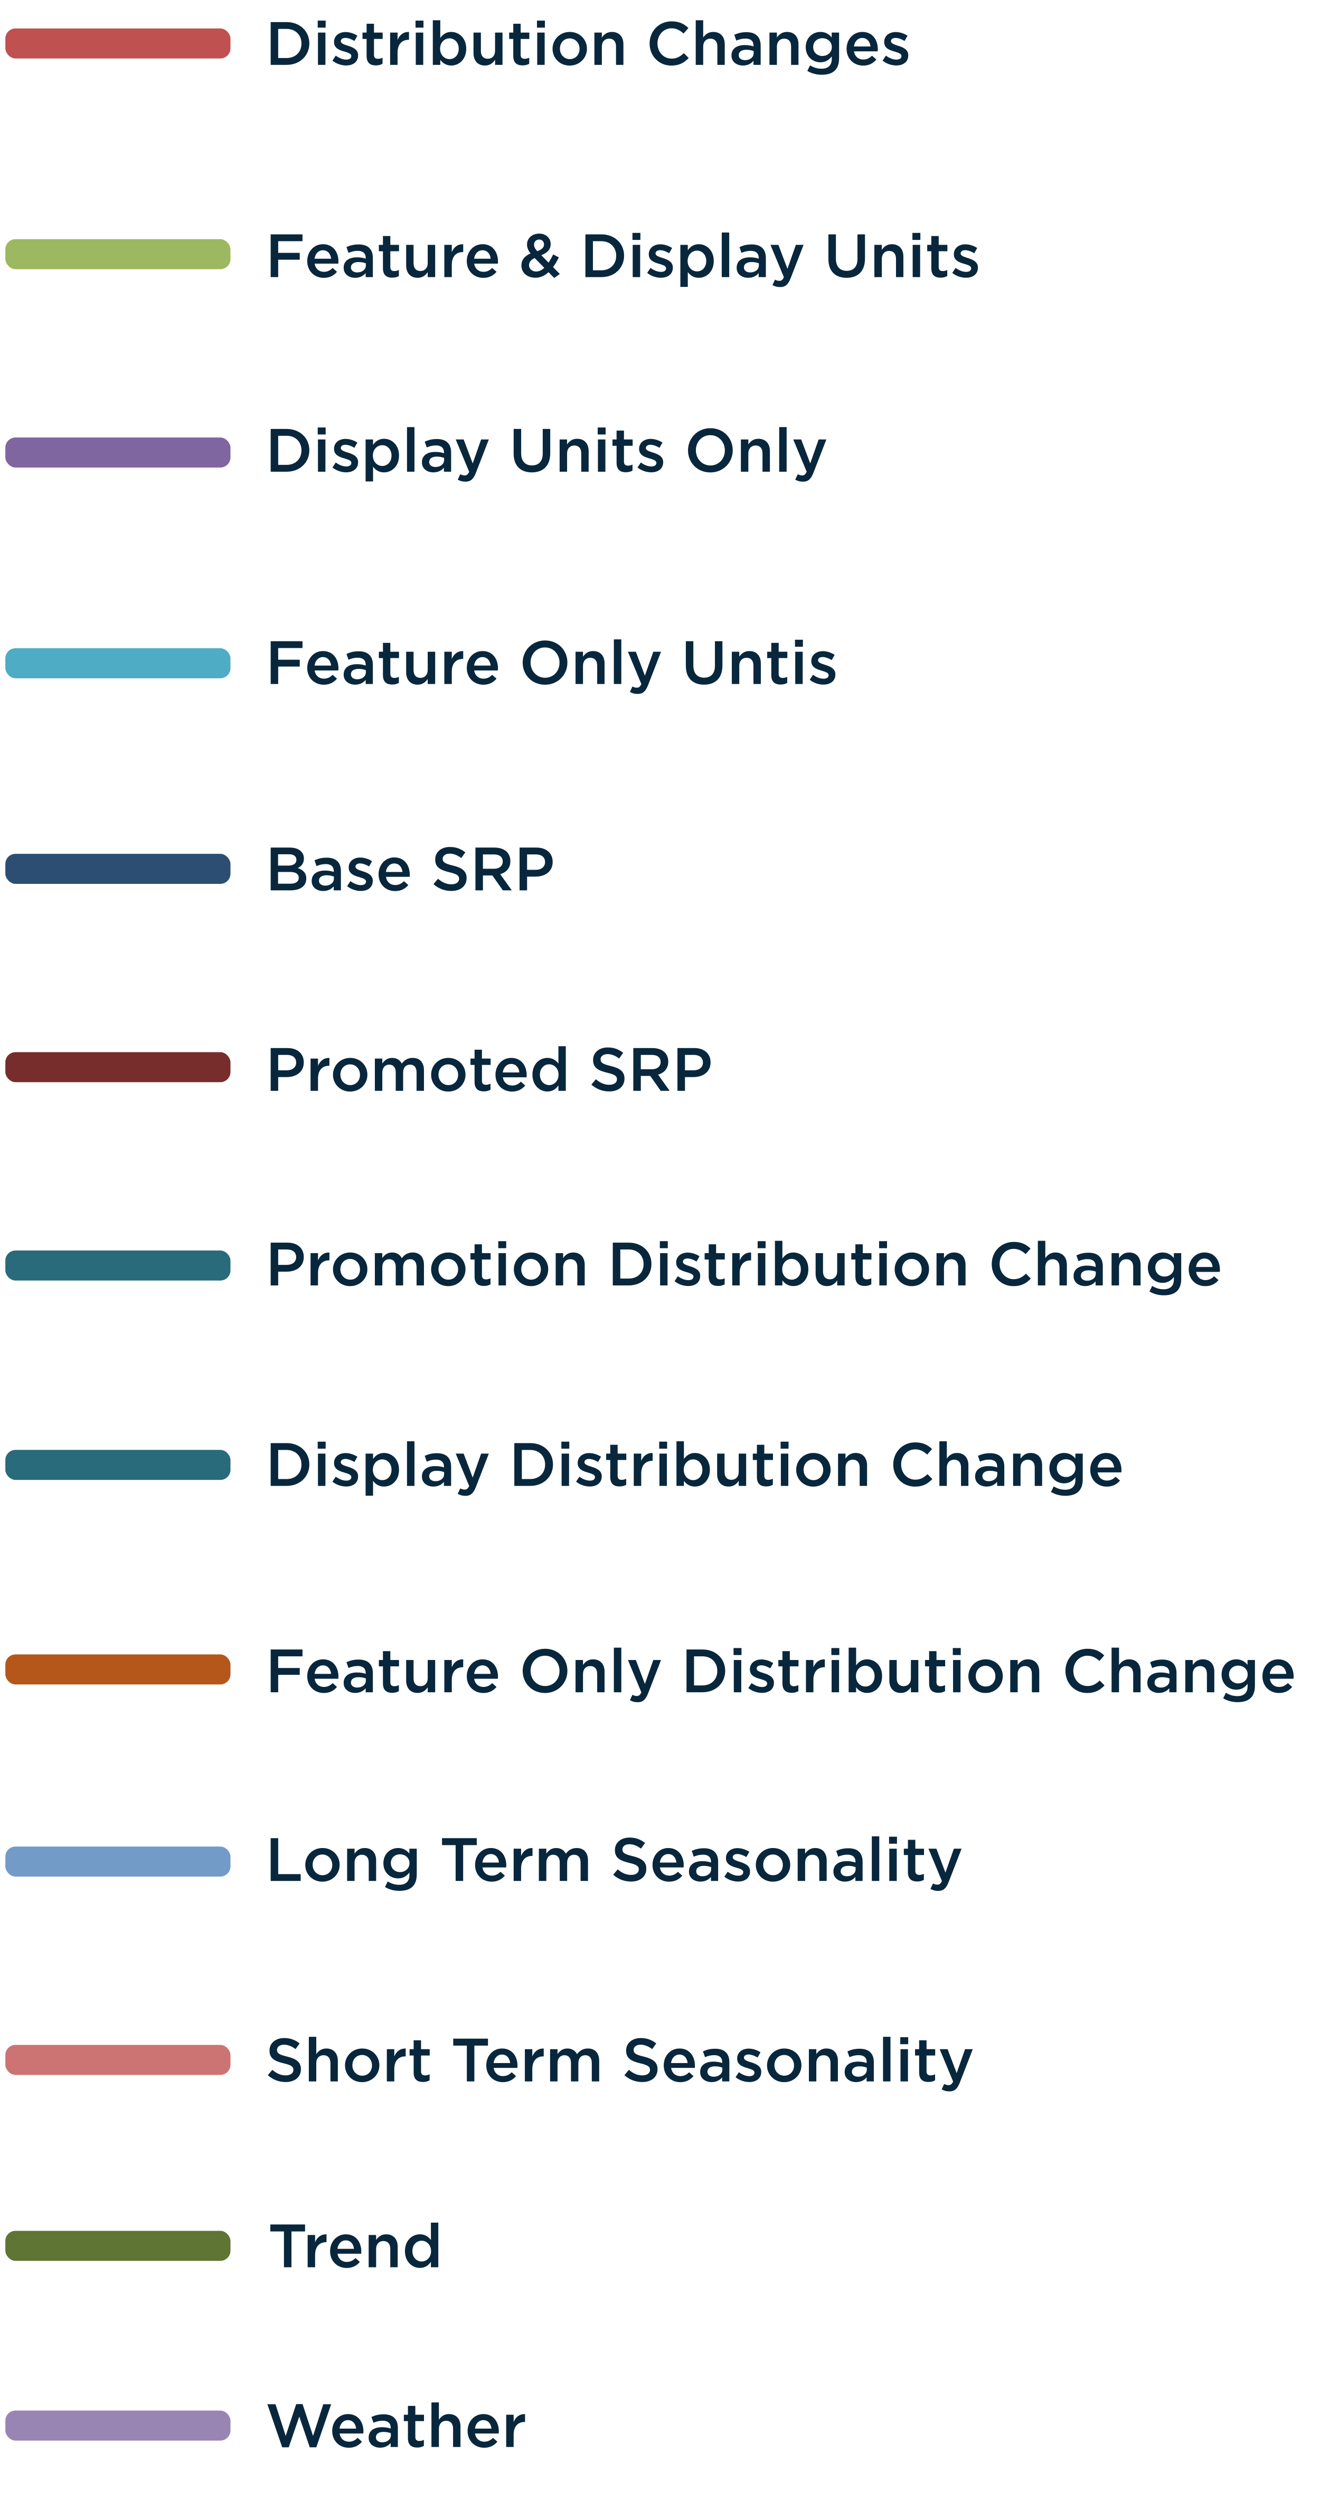<svg width="224" height="424" viewBox="0 0 224 424" fill="none" xmlns="http://www.w3.org/2000/svg">
<path d="M45.933 252H48.638C50.918 252 52.493 250.414 52.493 248.372V248.352C52.493 246.31 50.918 244.745 48.638 244.745H45.933V252ZM48.638 245.906C50.161 245.906 51.156 246.953 51.156 248.372V248.393C51.156 249.813 50.161 250.839 48.638 250.839H47.208V245.906H48.638ZM53.916 245.688H55.263V244.496H53.916V245.688ZM53.957 252H55.222V246.528H53.957V252ZM58.736 252.104C59.877 252.104 60.768 251.534 60.768 250.383V250.362C60.768 249.378 59.866 249.015 59.068 248.766C58.426 248.559 57.835 248.393 57.835 247.989V247.968C57.835 247.668 58.115 247.429 58.602 247.429C59.058 247.429 59.617 247.626 60.146 247.948L60.644 247.056C60.063 246.673 59.317 246.434 58.633 246.434C57.545 246.434 56.684 247.067 56.684 248.113V248.134C56.684 249.171 57.586 249.502 58.395 249.73C59.037 249.927 59.617 250.072 59.617 250.497V250.518C59.617 250.881 59.306 251.109 58.768 251.109C58.208 251.109 57.576 250.881 56.974 250.435L56.415 251.285C57.099 251.834 57.959 252.104 58.736 252.104ZM62.042 253.658H63.307V251.15C63.69 251.658 64.26 252.114 65.172 252.114C66.468 252.114 67.712 251.088 67.712 249.274V249.253C67.712 247.429 66.458 246.414 65.172 246.414C64.281 246.414 63.711 246.87 63.307 247.44V246.528H62.042V253.658ZM64.872 251.026C64.022 251.026 63.276 250.321 63.276 249.274V249.253C63.276 248.207 64.022 247.502 64.872 247.502C65.711 247.502 66.437 248.196 66.437 249.253V249.274C66.437 250.352 65.732 251.026 64.872 251.026ZM69.068 252H70.333V244.434H69.068V252ZM73.547 252.114C74.387 252.114 74.957 251.762 75.33 251.316V252H76.553V248.756C76.553 248.041 76.366 247.46 75.962 247.067C75.579 246.673 74.967 246.455 74.148 246.455C73.278 246.455 72.687 246.631 72.076 246.901L72.418 247.885C72.915 247.678 73.371 247.543 73.983 247.543C74.864 247.543 75.34 247.958 75.34 248.735V248.87C74.915 248.735 74.48 248.642 73.868 248.642C72.531 248.642 71.599 249.222 71.599 250.404V250.425C71.599 251.523 72.521 252.114 73.547 252.114ZM73.9 251.202C73.299 251.202 72.832 250.901 72.832 250.373V250.352C72.832 249.782 73.309 249.44 74.117 249.44C74.615 249.44 75.04 249.533 75.361 249.658V250.031C75.361 250.725 74.729 251.202 73.9 251.202ZM80.216 250.59L78.681 246.528H77.334L79.614 252.01C79.407 252.477 79.189 252.632 78.837 252.632C78.578 252.632 78.329 252.549 78.101 252.425L77.676 253.347C78.06 253.565 78.454 253.689 78.972 253.689C79.853 253.689 80.34 253.275 80.775 252.145L82.952 246.528H81.646L80.216 250.59ZM87.279 252H89.984C92.264 252 93.84 250.414 93.84 248.372V248.352C93.84 246.31 92.264 244.745 89.984 244.745H87.279V252ZM89.984 245.906C91.507 245.906 92.502 246.953 92.502 248.372V248.393C92.502 249.813 91.507 250.839 89.984 250.839H88.554V245.906H89.984ZM95.262 245.688H96.609V244.496H95.262V245.688ZM95.303 252H96.568V246.528H95.303V252ZM100.083 252.104C101.223 252.104 102.114 251.534 102.114 250.383V250.362C102.114 249.378 101.212 249.015 100.414 248.766C99.772 248.559 99.181 248.393 99.181 247.989V247.968C99.181 247.668 99.461 247.429 99.948 247.429C100.404 247.429 100.963 247.626 101.492 247.948L101.99 247.056C101.409 246.673 100.663 246.434 99.979 246.434C98.891 246.434 98.03 247.067 98.03 248.113V248.134C98.03 249.171 98.932 249.502 99.74 249.73C100.383 249.927 100.963 250.072 100.963 250.497V250.518C100.963 250.881 100.653 251.109 100.114 251.109C99.554 251.109 98.922 250.881 98.321 250.435L97.761 251.285C98.445 251.834 99.305 252.104 100.083 252.104ZM105.132 252.093C105.609 252.093 105.951 251.99 106.262 251.813V250.787C106.013 250.912 105.764 250.974 105.485 250.974C105.06 250.974 104.811 250.777 104.811 250.29V247.606H106.283V246.528H104.811V245.025H103.557V246.528H102.862V247.606H103.557V250.487C103.557 251.689 104.21 252.093 105.132 252.093ZM107.548 252H108.813V249.917C108.813 248.466 109.58 247.751 110.678 247.751H110.751V246.424C109.787 246.383 109.155 246.942 108.813 247.761V246.528H107.548V252ZM111.861 245.688H113.208V244.496H111.861V245.688ZM111.902 252H113.167V246.528H111.902V252ZM117.925 252.114C119.221 252.114 120.465 251.088 120.465 249.274V249.253C120.465 247.429 119.211 246.414 117.925 246.414C117.034 246.414 116.464 246.87 116.06 247.44V244.434H114.795V252H116.06V251.15C116.443 251.658 117.013 252.114 117.925 252.114ZM117.625 251.026C116.775 251.026 116.029 250.321 116.029 249.274V249.253C116.029 248.207 116.775 247.502 117.625 247.502C118.464 247.502 119.19 248.196 119.19 249.253V249.274C119.19 250.352 118.485 251.026 117.625 251.026ZM123.645 252.114C124.495 252.114 125.003 251.668 125.356 251.15V252H126.62V246.528H125.356V249.616C125.356 250.466 124.848 250.964 124.122 250.964C123.376 250.964 122.951 250.487 122.951 249.637V246.528H121.697V250.01C121.697 251.285 122.412 252.114 123.645 252.114ZM130.021 252.093C130.497 252.093 130.84 251.99 131.15 251.813V250.787C130.902 250.912 130.653 250.974 130.373 250.974C129.948 250.974 129.699 250.777 129.699 250.29V247.606H131.171V246.528H129.699V245.025H128.445V246.528H127.751V247.606H128.445V250.487C128.445 251.689 129.098 252.093 130.021 252.093ZM132.468 245.688H133.815V244.496H132.468V245.688ZM132.51 252H133.774V246.528H132.51V252ZM138.014 252.124C139.704 252.124 140.948 250.829 140.948 249.274V249.253C140.948 247.688 139.714 246.414 138.035 246.414C136.356 246.414 135.112 247.709 135.112 249.274V249.295C135.112 250.85 136.346 252.124 138.014 252.124ZM138.035 251.026C137.061 251.026 136.366 250.228 136.366 249.274V249.253C136.366 248.3 137.009 247.512 138.014 247.512C138.999 247.512 139.693 248.31 139.693 249.274V249.295C139.693 250.238 139.051 251.026 138.035 251.026ZM142.214 252H143.479V248.911C143.479 248.062 143.987 247.554 144.712 247.554C145.458 247.554 145.883 248.041 145.883 248.891V252H147.137V248.507C147.137 247.243 146.422 246.414 145.189 246.414C144.339 246.414 143.831 246.859 143.479 247.367V246.528H142.214V252ZM155.273 252.124C156.63 252.124 157.459 251.627 158.216 250.839L157.397 250.01C156.775 250.59 156.205 250.943 155.314 250.943C153.925 250.943 152.92 249.792 152.92 248.372V248.352C152.92 246.932 153.936 245.802 155.304 245.802C156.143 245.802 156.755 246.155 157.345 246.693L158.164 245.75C157.47 245.087 156.661 244.621 155.314 244.621C153.127 244.621 151.583 246.31 151.583 248.372V248.393C151.583 250.476 153.148 252.124 155.273 252.124ZM159.411 252H160.675V248.911C160.675 248.062 161.183 247.554 161.908 247.554C162.655 247.554 163.08 248.041 163.08 248.891V252H164.334V248.507C164.334 247.243 163.619 246.414 162.385 246.414C161.535 246.414 161.027 246.859 160.675 247.367V244.434H159.411V252ZM167.423 252.114C168.263 252.114 168.833 251.762 169.206 251.316V252H170.429V248.756C170.429 248.041 170.243 247.46 169.838 247.067C169.455 246.673 168.843 246.455 168.025 246.455C167.154 246.455 166.563 246.631 165.952 246.901L166.294 247.885C166.791 247.678 167.247 247.543 167.859 247.543C168.74 247.543 169.217 247.958 169.217 248.735V248.87C168.792 248.735 168.356 248.642 167.745 248.642C166.408 248.642 165.475 249.222 165.475 250.404V250.425C165.475 251.523 166.397 252.114 167.423 252.114ZM167.776 251.202C167.175 251.202 166.708 250.901 166.708 250.373V250.352C166.708 249.782 167.185 249.44 167.994 249.44C168.491 249.44 168.916 249.533 169.237 249.658V250.031C169.237 250.725 168.605 251.202 167.776 251.202ZM171.921 252H173.185V248.911C173.185 248.062 173.693 247.554 174.419 247.554C175.165 247.554 175.59 248.041 175.59 248.891V252H176.844V248.507C176.844 247.243 176.129 246.414 174.895 246.414C174.045 246.414 173.538 246.859 173.185 247.367V246.528H171.921V252ZM180.794 253.679C181.778 253.679 182.545 253.441 183.043 252.943C183.499 252.487 183.737 251.803 183.737 250.881V246.528H182.483V247.346C182.058 246.839 181.488 246.414 180.566 246.414C179.291 246.414 178.078 247.367 178.078 248.984V249.005C178.078 250.611 179.27 251.565 180.566 251.565C181.467 251.565 182.038 251.15 182.494 250.57V250.984C182.494 252.083 181.882 252.653 180.763 252.653C180.016 252.653 179.405 252.446 178.814 252.083L178.348 253.026C179.053 253.451 179.892 253.679 180.794 253.679ZM180.897 250.497C180.037 250.497 179.343 249.886 179.343 248.994V248.974C179.343 248.072 180.027 247.481 180.897 247.481C181.768 247.481 182.504 248.082 182.504 248.974V248.994C182.504 249.886 181.768 250.497 180.897 250.497ZM187.82 252.124C188.825 252.124 189.54 251.72 190.058 251.098L189.323 250.445C188.887 250.87 188.452 251.098 187.841 251.098C187.032 251.098 186.4 250.601 186.265 249.709H190.286C190.297 249.585 190.307 249.471 190.307 249.357C190.307 247.782 189.426 246.414 187.685 246.414C186.12 246.414 185.011 247.699 185.011 249.264V249.285C185.011 250.974 186.234 252.124 187.82 252.124ZM186.255 248.88C186.369 248.03 186.908 247.44 187.675 247.44C188.504 247.44 188.981 248.072 189.063 248.88H186.255Z" fill="#08273D"/>
<rect x="0.906" y="245.895" width="38.205" height="5.094" rx="1.727" fill="#296A7B"/>
<path d="M45.933 287H47.208V284.046H50.866V282.885H47.208V280.906H51.333V279.745H45.933V287ZM54.946 287.124C55.951 287.124 56.666 286.72 57.184 286.098L56.449 285.445C56.013 285.87 55.578 286.098 54.966 286.098C54.158 286.098 53.526 285.601 53.391 284.709H57.412C57.423 284.585 57.433 284.471 57.433 284.357C57.433 282.782 56.552 281.414 54.811 281.414C53.246 281.414 52.137 282.699 52.137 284.264V284.285C52.137 285.974 53.36 287.124 54.946 287.124ZM53.381 283.88C53.495 283.03 54.034 282.44 54.8 282.44C55.63 282.44 56.106 283.072 56.189 283.88H53.381ZM60.268 287.114C61.107 287.114 61.677 286.762 62.051 286.316V287H63.274V283.756C63.274 283.041 63.087 282.46 62.683 282.067C62.299 281.673 61.688 281.455 60.869 281.455C59.998 281.455 59.408 281.631 58.796 281.901L59.138 282.885C59.636 282.678 60.092 282.543 60.703 282.543C61.584 282.543 62.061 282.958 62.061 283.735V283.87C61.636 283.735 61.201 283.642 60.589 283.642C59.252 283.642 58.319 284.222 58.319 285.404V285.425C58.319 286.523 59.242 287.114 60.268 287.114ZM60.62 286.202C60.019 286.202 59.553 285.901 59.553 285.373V285.352C59.553 284.782 60.029 284.44 60.838 284.44C61.335 284.44 61.76 284.533 62.082 284.658V285.031C62.082 285.725 61.449 286.202 60.62 286.202ZM66.559 287.093C67.036 287.093 67.378 286.99 67.689 286.813V285.787C67.44 285.912 67.192 285.974 66.912 285.974C66.487 285.974 66.238 285.777 66.238 285.29V282.606H67.71V281.528H66.238V280.025H64.984V281.528H64.29V282.606H64.984V285.487C64.984 286.689 65.637 287.093 66.559 287.093ZM70.872 287.114C71.722 287.114 72.23 286.668 72.582 286.15V287H73.847V281.528H72.582V284.616C72.582 285.466 72.075 285.964 71.349 285.964C70.603 285.964 70.178 285.487 70.178 284.637V281.528H68.924V285.01C68.924 286.285 69.639 287.114 70.872 287.114ZM75.403 287H76.667V284.917C76.667 283.466 77.434 282.751 78.533 282.751H78.605V281.424C77.641 281.383 77.009 281.942 76.667 282.761V281.528H75.403V287ZM82.02 287.124C83.026 287.124 83.741 286.72 84.259 286.098L83.523 285.445C83.088 285.87 82.653 286.098 82.041 286.098C81.233 286.098 80.601 285.601 80.466 284.709H84.487C84.498 284.585 84.508 284.471 84.508 284.357C84.508 282.782 83.627 281.414 81.886 281.414C80.321 281.414 79.212 282.699 79.212 284.264V284.285C79.212 285.974 80.435 287.124 82.02 287.124ZM80.456 283.88C80.57 283.03 81.108 282.44 81.875 282.44C82.704 282.44 83.181 283.072 83.264 283.88H80.456ZM92.481 287.124C94.71 287.124 96.285 285.414 96.285 283.372V283.352C96.285 281.31 94.731 279.621 92.502 279.621C90.274 279.621 88.698 281.331 88.698 283.372V283.393C88.698 285.435 90.253 287.124 92.481 287.124ZM92.502 285.943C91.061 285.943 90.035 284.782 90.035 283.372V283.352C90.035 281.942 91.041 280.802 92.481 280.802C93.922 280.802 94.948 281.963 94.948 283.372V283.393C94.948 284.803 93.943 285.943 92.502 285.943ZM97.67 287H98.934V283.911C98.934 283.062 99.442 282.554 100.168 282.554C100.914 282.554 101.339 283.041 101.339 283.891V287H102.593V283.507C102.593 282.243 101.878 281.414 100.644 281.414C99.795 281.414 99.287 281.859 98.934 282.367V281.528H97.67V287ZM104.17 287H105.434V279.434H104.17V287ZM109.436 285.59L107.902 281.528H106.555L108.835 287.01C108.628 287.477 108.41 287.632 108.058 287.632C107.798 287.632 107.55 287.549 107.322 287.425L106.897 288.347C107.28 288.565 107.674 288.689 108.192 288.689C109.073 288.689 109.56 288.275 109.996 287.145L112.172 281.528H110.866L109.436 285.59ZM116.499 287H119.204C121.485 287 123.06 285.414 123.06 283.372V283.352C123.06 281.31 121.485 279.745 119.204 279.745H116.499V287ZM119.204 280.906C120.728 280.906 121.723 281.953 121.723 283.372V283.393C121.723 284.813 120.728 285.839 119.204 285.839H117.774V280.906H119.204ZM124.482 280.688H125.83V279.496H124.482V280.688ZM124.524 287H125.788V281.528H124.524V287ZM129.303 287.104C130.443 287.104 131.335 286.534 131.335 285.383V285.362C131.335 284.378 130.433 284.015 129.635 283.766C128.992 283.559 128.401 283.393 128.401 282.989V282.968C128.401 282.668 128.681 282.429 129.168 282.429C129.624 282.429 130.184 282.626 130.713 282.948L131.21 282.056C130.63 281.673 129.883 281.434 129.199 281.434C128.111 281.434 127.251 282.067 127.251 283.113V283.134C127.251 284.171 128.153 284.502 128.961 284.73C129.604 284.927 130.184 285.072 130.184 285.497V285.518C130.184 285.881 129.873 286.109 129.334 286.109C128.775 286.109 128.142 285.881 127.541 285.435L126.981 286.285C127.666 286.834 128.526 287.104 129.303 287.104ZM134.353 287.093C134.829 287.093 135.171 286.99 135.482 286.813V285.787C135.234 285.912 134.985 285.974 134.705 285.974C134.28 285.974 134.031 285.777 134.031 285.29V282.606H135.503V281.528H134.031V280.025H132.777V281.528H132.083V282.606H132.777V285.487C132.777 286.689 133.43 287.093 134.353 287.093ZM136.769 287H138.033V284.917C138.033 283.466 138.8 282.751 139.899 282.751H139.972V281.424C139.008 281.383 138.375 281.942 138.033 282.761V281.528H136.769V287ZM141.081 280.688H142.429V279.496H141.081V280.688ZM141.123 287H142.387V281.528H141.123V287ZM147.146 287.114C148.442 287.114 149.685 286.088 149.685 284.274V284.253C149.685 282.429 148.431 281.414 147.146 281.414C146.255 281.414 145.685 281.87 145.28 282.44V279.434H144.016V287H145.28V286.15C145.664 286.658 146.234 287.114 147.146 287.114ZM146.845 286.026C145.996 286.026 145.249 285.321 145.249 284.274V284.253C145.249 283.207 145.996 282.502 146.845 282.502C147.685 282.502 148.41 283.196 148.41 284.253V284.274C148.41 285.352 147.706 286.026 146.845 286.026ZM152.866 287.114C153.716 287.114 154.224 286.668 154.576 286.15V287H155.841V281.528H154.576V284.616C154.576 285.466 154.068 285.964 153.343 285.964C152.597 285.964 152.172 285.487 152.172 284.637V281.528H150.918V285.01C150.918 286.285 151.633 287.114 152.866 287.114ZM159.241 287.093C159.718 287.093 160.06 286.99 160.371 286.813V285.787C160.122 285.912 159.874 285.974 159.594 285.974C159.169 285.974 158.92 285.777 158.92 285.29V282.606H160.392V281.528H158.92V280.025H157.666V281.528H156.972V282.606H157.666V285.487C157.666 286.689 158.319 287.093 159.241 287.093ZM161.689 280.688H163.036V279.496H161.689V280.688ZM161.73 287H162.995V281.528H161.73V287ZM167.235 287.124C168.924 287.124 170.168 285.829 170.168 284.274V284.253C170.168 282.688 168.935 281.414 167.256 281.414C165.577 281.414 164.333 282.709 164.333 284.274V284.295C164.333 285.85 165.566 287.124 167.235 287.124ZM167.256 286.026C166.281 286.026 165.587 285.228 165.587 284.274V284.253C165.587 283.3 166.23 282.512 167.235 282.512C168.22 282.512 168.914 283.31 168.914 284.274V284.295C168.914 285.238 168.271 286.026 167.256 286.026ZM171.435 287H172.699V283.911C172.699 283.062 173.207 282.554 173.933 282.554C174.679 282.554 175.104 283.041 175.104 283.891V287H176.358V283.507C176.358 282.243 175.643 281.414 174.409 281.414C173.56 281.414 173.052 281.859 172.699 282.367V281.528H171.435V287ZM184.493 287.124C185.851 287.124 186.68 286.627 187.437 285.839L186.618 285.01C185.996 285.59 185.426 285.943 184.535 285.943C183.146 285.943 182.14 284.792 182.14 283.372V283.352C182.14 281.932 183.156 280.802 184.524 280.802C185.364 280.802 185.975 281.155 186.566 281.693L187.385 280.75C186.69 280.087 185.882 279.621 184.535 279.621C182.348 279.621 180.803 281.31 180.803 283.372V283.393C180.803 285.476 182.368 287.124 184.493 287.124ZM188.631 287H189.896V283.911C189.896 283.062 190.403 282.554 191.129 282.554C191.875 282.554 192.3 283.041 192.3 283.891V287H193.554V283.507C193.554 282.243 192.839 281.414 191.606 281.414C190.756 281.414 190.248 281.859 189.896 282.367V279.434H188.631V287ZM196.644 287.114C197.484 287.114 198.054 286.762 198.427 286.316V287H199.65V283.756C199.65 283.041 199.463 282.46 199.059 282.067C198.675 281.673 198.064 281.455 197.245 281.455C196.375 281.455 195.784 281.631 195.172 281.901L195.514 282.885C196.012 282.678 196.468 282.543 197.079 282.543C197.96 282.543 198.437 282.958 198.437 283.735V283.87C198.012 283.735 197.577 283.642 196.965 283.642C195.628 283.642 194.696 284.222 194.696 285.404V285.425C194.696 286.523 195.618 287.114 196.644 287.114ZM196.996 286.202C196.395 286.202 195.929 285.901 195.929 285.373V285.352C195.929 284.782 196.406 284.44 197.214 284.44C197.712 284.44 198.137 284.533 198.458 284.658V285.031C198.458 285.725 197.826 286.202 196.996 286.202ZM201.141 287H202.406V283.911C202.406 283.062 202.914 282.554 203.639 282.554C204.385 282.554 204.81 283.041 204.81 283.891V287H206.064V283.507C206.064 282.243 205.349 281.414 204.116 281.414C203.266 281.414 202.758 281.859 202.406 282.367V281.528H201.141V287ZM210.014 288.679C210.999 288.679 211.766 288.441 212.263 287.943C212.719 287.487 212.958 286.803 212.958 285.881V281.528H211.704V282.346C211.279 281.839 210.709 281.414 209.786 281.414C208.512 281.414 207.299 282.367 207.299 283.984V284.005C207.299 285.611 208.491 286.565 209.786 286.565C210.688 286.565 211.258 286.15 211.714 285.57V285.984C211.714 287.083 211.103 287.653 209.983 287.653C209.237 287.653 208.626 287.446 208.035 287.083L207.568 288.026C208.273 288.451 209.113 288.679 210.014 288.679ZM210.118 285.497C209.258 285.497 208.563 284.886 208.563 283.994V283.974C208.563 283.072 209.247 282.481 210.118 282.481C210.989 282.481 211.724 283.082 211.724 283.974V283.994C211.724 284.886 210.989 285.497 210.118 285.497ZM217.04 287.124C218.046 287.124 218.761 286.72 219.279 286.098L218.543 285.445C218.108 285.87 217.673 286.098 217.061 286.098C216.253 286.098 215.62 285.601 215.486 284.709H219.507C219.517 284.585 219.528 284.471 219.528 284.357C219.528 282.782 218.647 281.414 216.906 281.414C215.341 281.414 214.232 282.699 214.232 284.264V284.285C214.232 285.974 215.455 287.124 217.04 287.124ZM215.475 283.88C215.589 283.03 216.128 282.44 216.895 282.44C217.724 282.44 218.201 283.072 218.284 283.88H215.475Z" fill="#08273D"/>
<rect x="0.906" y="280.582" width="38.205" height="5.094" rx="1.727" fill="#B5571B"/>
<path d="M45.933 319H51.022V317.839H47.208V311.745H45.933V319ZM54.705 319.124C56.394 319.124 57.638 317.829 57.638 316.274V316.253C57.638 314.688 56.405 313.414 54.726 313.414C53.047 313.414 51.803 314.709 51.803 316.274V316.295C51.803 317.85 53.036 319.124 54.705 319.124ZM54.726 318.026C53.751 318.026 53.057 317.228 53.057 316.274V316.253C53.057 315.3 53.7 314.512 54.705 314.512C55.69 314.512 56.384 315.31 56.384 316.274V316.295C56.384 317.238 55.741 318.026 54.726 318.026ZM58.905 319H60.169V315.911C60.169 315.062 60.677 314.554 61.403 314.554C62.149 314.554 62.574 315.041 62.574 315.891V319H63.828V315.507C63.828 314.243 63.113 313.414 61.879 313.414C61.029 313.414 60.522 313.859 60.169 314.367V313.528H58.905V319ZM67.778 320.679C68.763 320.679 69.529 320.441 70.027 319.943C70.483 319.487 70.721 318.803 70.721 317.881V313.528H69.467V314.346C69.042 313.839 68.472 313.414 67.55 313.414C66.275 313.414 65.062 314.367 65.062 315.984V316.005C65.062 317.611 66.254 318.565 67.55 318.565C68.452 318.565 69.022 318.15 69.478 317.57V317.984C69.478 319.083 68.866 319.653 67.747 319.653C67.001 319.653 66.389 319.446 65.798 319.083L65.332 320.026C66.037 320.451 66.876 320.679 67.778 320.679ZM67.882 317.497C67.021 317.497 66.327 316.886 66.327 315.994V315.974C66.327 315.072 67.011 314.481 67.882 314.481C68.752 314.481 69.488 315.082 69.488 315.974V315.994C69.488 316.886 68.752 317.497 67.882 317.497ZM77.32 319H78.595V312.926H80.906V311.745H75.009V312.926H77.32V319ZM83.427 319.124C84.433 319.124 85.148 318.72 85.666 318.098L84.93 317.445C84.495 317.87 84.06 318.098 83.448 318.098C82.64 318.098 82.007 317.601 81.873 316.709H85.894C85.904 316.585 85.915 316.471 85.915 316.357C85.915 314.782 85.034 313.414 83.293 313.414C81.728 313.414 80.619 314.699 80.619 316.264V316.285C80.619 317.974 81.842 319.124 83.427 319.124ZM81.862 315.88C81.976 315.03 82.515 314.44 83.282 314.44C84.111 314.44 84.588 315.072 84.671 315.88H81.862ZM87.164 319H88.428V316.917C88.428 315.466 89.195 314.751 90.294 314.751H90.366V313.424C89.403 313.383 88.77 313.942 88.428 314.761V313.528H87.164V319ZM91.445 319H92.71V315.911C92.71 315.072 93.186 314.554 93.881 314.554C94.575 314.554 94.99 315.03 94.99 315.88V319H96.244V315.911C96.244 315.03 96.731 314.554 97.415 314.554C98.12 314.554 98.524 315.02 98.524 315.891V319H99.778V315.507C99.778 314.17 99.053 313.414 97.861 313.414C97.032 313.414 96.451 313.797 96.016 314.378C95.726 313.797 95.166 313.414 94.378 313.414C93.539 313.414 93.062 313.87 92.71 314.357V313.528H91.445V319ZM107.085 319.104C108.609 319.104 109.676 318.295 109.676 316.937V316.917C109.676 315.715 108.889 315.165 107.355 314.792C105.956 314.46 105.624 314.212 105.624 313.652V313.631C105.624 313.155 106.059 312.771 106.805 312.771C107.469 312.771 108.122 313.03 108.775 313.517L109.459 312.553C108.723 311.963 107.883 311.641 106.826 311.641C105.386 311.641 104.349 312.502 104.349 313.745V313.766C104.349 315.103 105.22 315.559 106.764 315.932C108.111 316.243 108.402 316.523 108.402 317.041V317.062C108.402 317.601 107.904 317.974 107.116 317.974C106.225 317.974 105.52 317.632 104.826 317.031L104.059 317.943C104.929 318.72 105.976 319.104 107.085 319.104ZM113.539 319.124C114.544 319.124 115.259 318.72 115.777 318.098L115.041 317.445C114.606 317.87 114.171 318.098 113.559 318.098C112.751 318.098 112.119 317.601 111.984 316.709H116.005C116.016 316.585 116.026 316.471 116.026 316.357C116.026 314.782 115.145 313.414 113.404 313.414C111.839 313.414 110.73 314.699 110.73 316.264V316.285C110.73 317.974 111.953 319.124 113.539 319.124ZM111.974 315.88C112.088 315.03 112.627 314.44 113.393 314.44C114.223 314.44 114.699 315.072 114.782 315.88H111.974ZM118.861 319.114C119.7 319.114 120.27 318.762 120.644 318.316V319H121.867V315.756C121.867 315.041 121.68 314.46 121.276 314.067C120.892 313.673 120.281 313.455 119.462 313.455C118.591 313.455 118.001 313.631 117.389 313.901L117.731 314.885C118.229 314.678 118.685 314.543 119.296 314.543C120.177 314.543 120.654 314.958 120.654 315.735V315.87C120.229 315.735 119.794 315.642 119.182 315.642C117.845 315.642 116.912 316.222 116.912 317.404V317.425C116.912 318.523 117.835 319.114 118.861 319.114ZM119.213 318.202C118.612 318.202 118.146 317.901 118.146 317.373V317.352C118.146 316.782 118.622 316.44 119.431 316.44C119.928 316.44 120.353 316.533 120.675 316.658V317.031C120.675 317.725 120.042 318.202 119.213 318.202ZM125.244 319.104C126.384 319.104 127.276 318.534 127.276 317.383V317.362C127.276 316.378 126.374 316.015 125.576 315.766C124.933 315.559 124.343 315.393 124.343 314.989V314.968C124.343 314.668 124.623 314.429 125.11 314.429C125.566 314.429 126.125 314.626 126.654 314.948L127.151 314.056C126.571 313.673 125.825 313.434 125.141 313.434C124.053 313.434 123.192 314.067 123.192 315.113V315.134C123.192 316.171 124.094 316.502 124.902 316.73C125.545 316.927 126.125 317.072 126.125 317.497V317.518C126.125 317.881 125.814 318.109 125.275 318.109C124.716 318.109 124.084 317.881 123.482 317.435L122.923 318.285C123.607 318.834 124.467 319.104 125.244 319.104ZM131.162 319.124C132.852 319.124 134.095 317.829 134.095 316.274V316.253C134.095 314.688 132.862 313.414 131.183 313.414C129.504 313.414 128.26 314.709 128.26 316.274V316.295C128.26 317.85 129.494 319.124 131.162 319.124ZM131.183 318.026C130.209 318.026 129.514 317.228 129.514 316.274V316.253C129.514 315.3 130.157 314.512 131.162 314.512C132.147 314.512 132.841 315.31 132.841 316.274V316.295C132.841 317.238 132.199 318.026 131.183 318.026ZM135.362 319H136.627V315.911C136.627 315.062 137.134 314.554 137.86 314.554C138.606 314.554 139.031 315.041 139.031 315.891V319H140.285V315.507C140.285 314.243 139.57 313.414 138.337 313.414C137.487 313.414 136.979 313.859 136.627 314.367V313.528H135.362V319ZM143.375 319.114C144.214 319.114 144.785 318.762 145.158 318.316V319H146.381V315.756C146.381 315.041 146.194 314.46 145.79 314.067C145.406 313.673 144.795 313.455 143.976 313.455C143.105 313.455 142.515 313.631 141.903 313.901L142.245 314.885C142.743 314.678 143.199 314.543 143.81 314.543C144.691 314.543 145.168 314.958 145.168 315.735V315.87C144.743 315.735 144.308 315.642 143.696 315.642C142.359 315.642 141.426 316.222 141.426 317.404V317.425C141.426 318.523 142.349 319.114 143.375 319.114ZM143.727 318.202C143.126 318.202 142.66 317.901 142.66 317.373V317.352C142.66 316.782 143.137 316.44 143.945 316.44C144.442 316.44 144.867 316.533 145.189 316.658V317.031C145.189 317.725 144.556 318.202 143.727 318.202ZM147.945 319H149.209V311.434H147.945V319ZM150.869 312.688H152.216V311.496H150.869V312.688ZM150.91 319H152.175V313.528H150.91V319ZM155.648 319.093C156.125 319.093 156.467 318.99 156.778 318.813V317.787C156.529 317.912 156.28 317.974 156.001 317.974C155.576 317.974 155.327 317.777 155.327 317.29V314.606H156.799V313.528H155.327V312.025H154.073V313.528H153.378V314.606H154.073V317.487C154.073 318.689 154.726 319.093 155.648 319.093ZM160.438 317.59L158.904 313.528H157.557L159.837 319.01C159.629 319.477 159.412 319.632 159.059 319.632C158.8 319.632 158.552 319.549 158.324 319.425L157.899 320.347C158.282 320.565 158.676 320.689 159.194 320.689C160.075 320.689 160.562 320.275 160.998 319.145L163.174 313.528H161.868L160.438 317.59Z" fill="#08273D"/>
<rect x="0.906" y="313.164" width="38.205" height="5.094" rx="1.727" fill="#739BC8"/>
<path d="M48.472 353.104C49.996 353.104 51.063 352.295 51.063 350.937V350.917C51.063 349.715 50.276 349.165 48.742 348.792C47.342 348.46 47.011 348.212 47.011 347.652V347.631C47.011 347.155 47.446 346.771 48.192 346.771C48.855 346.771 49.508 347.03 50.161 347.517L50.846 346.553C50.11 345.963 49.27 345.641 48.213 345.641C46.772 345.641 45.736 346.502 45.736 347.745V347.766C45.736 349.103 46.606 349.559 48.151 349.932C49.498 350.243 49.788 350.523 49.788 351.041V351.062C49.788 351.601 49.291 351.974 48.503 351.974C47.612 351.974 46.907 351.632 46.213 351.031L45.446 351.943C46.316 352.72 47.363 353.104 48.472 353.104ZM52.407 353H53.671V349.911C53.671 349.062 54.179 348.554 54.905 348.554C55.651 348.554 56.076 349.041 56.076 349.891V353H57.33V349.507C57.33 348.243 56.615 347.414 55.381 347.414C54.532 347.414 54.024 347.859 53.671 348.367V345.434H52.407V353ZM61.446 353.124C63.135 353.124 64.379 351.829 64.379 350.274V350.253C64.379 348.688 63.145 347.414 61.467 347.414C59.788 347.414 58.544 348.709 58.544 350.274V350.295C58.544 351.85 59.777 353.124 61.446 353.124ZM61.467 352.026C60.492 352.026 59.798 351.228 59.798 350.274V350.253C59.798 349.3 60.44 348.512 61.446 348.512C62.43 348.512 63.125 349.31 63.125 350.274V350.295C63.125 351.238 62.482 352.026 61.467 352.026ZM65.646 353H66.91V350.917C66.91 349.466 67.677 348.751 68.776 348.751H68.848V347.424C67.884 347.383 67.252 347.942 66.91 348.761V347.528H65.646V353ZM71.772 353.093C72.249 353.093 72.591 352.99 72.902 352.813V351.787C72.653 351.912 72.404 351.974 72.124 351.974C71.699 351.974 71.451 351.777 71.451 351.29V348.606H72.922V347.528H71.451V346.025H70.197V347.528H69.502V348.606H70.197V351.487C70.197 352.689 70.85 353.093 71.772 353.093ZM79.223 353H80.498V346.926H82.809V345.745H76.912V346.926H79.223V353ZM85.33 353.124C86.335 353.124 87.051 352.72 87.569 352.098L86.833 351.445C86.398 351.87 85.962 352.098 85.351 352.098C84.543 352.098 83.91 351.601 83.775 350.709H87.797C87.807 350.585 87.818 350.471 87.818 350.357C87.818 348.782 86.937 347.414 85.195 347.414C83.63 347.414 82.521 348.699 82.521 350.264V350.285C82.521 351.974 83.744 353.124 85.33 353.124ZM83.765 349.88C83.879 349.03 84.418 348.44 85.185 348.44C86.014 348.44 86.491 349.072 86.574 349.88H83.765ZM89.067 353H90.331V350.917C90.331 349.466 91.098 348.751 92.197 348.751H92.269V347.424C91.305 347.383 90.673 347.942 90.331 348.761V347.528H89.067V353ZM93.348 353H94.612V349.911C94.612 349.072 95.089 348.554 95.784 348.554C96.478 348.554 96.893 349.03 96.893 349.88V353H98.147V349.911C98.147 349.03 98.634 348.554 99.318 348.554C100.023 348.554 100.427 349.02 100.427 349.891V353H101.681V349.507C101.681 348.17 100.955 347.414 99.764 347.414C98.934 347.414 98.354 347.797 97.919 348.378C97.629 347.797 97.069 347.414 96.281 347.414C95.442 347.414 94.965 347.87 94.612 348.357V347.528H93.348V353ZM108.988 353.104C110.512 353.104 111.579 352.295 111.579 350.937V350.917C111.579 349.715 110.791 349.165 109.258 348.792C107.858 348.46 107.527 348.212 107.527 347.652V347.631C107.527 347.155 107.962 346.771 108.708 346.771C109.372 346.771 110.025 347.03 110.677 347.517L111.362 346.553C110.626 345.963 109.786 345.641 108.729 345.641C107.288 345.641 106.252 346.502 106.252 347.745V347.766C106.252 349.103 107.123 349.559 108.667 349.932C110.014 350.243 110.304 350.523 110.304 351.041V351.062C110.304 351.601 109.807 351.974 109.019 351.974C108.128 351.974 107.423 351.632 106.729 351.031L105.962 351.943C106.832 352.72 107.879 353.104 108.988 353.104ZM115.441 353.124C116.447 353.124 117.162 352.72 117.68 352.098L116.944 351.445C116.509 351.87 116.074 352.098 115.462 352.098C114.654 352.098 114.022 351.601 113.887 350.709H117.908C117.919 350.585 117.929 350.471 117.929 350.357C117.929 348.782 117.048 347.414 115.307 347.414C113.742 347.414 112.633 348.699 112.633 350.264V350.285C112.633 351.974 113.856 353.124 115.441 353.124ZM113.876 349.88C113.99 349.03 114.529 348.44 115.296 348.44C116.125 348.44 116.602 349.072 116.685 349.88H113.876ZM120.764 353.114C121.603 353.114 122.173 352.762 122.546 352.316V353H123.769V349.756C123.769 349.041 123.583 348.46 123.179 348.067C122.795 347.673 122.184 347.455 121.365 347.455C120.494 347.455 119.903 347.631 119.292 347.901L119.634 348.885C120.131 348.678 120.587 348.543 121.199 348.543C122.08 348.543 122.557 348.958 122.557 349.735V349.87C122.132 349.735 121.696 349.642 121.085 349.642C119.748 349.642 118.815 350.222 118.815 351.404V351.425C118.815 352.523 119.738 353.114 120.764 353.114ZM121.116 352.202C120.515 352.202 120.049 351.901 120.049 351.373V351.352C120.049 350.782 120.525 350.44 121.334 350.44C121.831 350.44 122.256 350.533 122.577 350.658V351.031C122.577 351.725 121.945 352.202 121.116 352.202ZM127.147 353.104C128.287 353.104 129.179 352.534 129.179 351.383V351.362C129.179 350.378 128.277 350.015 127.479 349.766C126.836 349.559 126.246 349.393 126.246 348.989V348.968C126.246 348.668 126.525 348.429 127.012 348.429C127.469 348.429 128.028 348.626 128.557 348.948L129.054 348.056C128.474 347.673 127.728 347.434 127.044 347.434C125.955 347.434 125.095 348.067 125.095 349.113V349.134C125.095 350.171 125.997 350.502 126.805 350.73C127.448 350.927 128.028 351.072 128.028 351.497V351.518C128.028 351.881 127.717 352.109 127.178 352.109C126.619 352.109 125.986 351.881 125.385 351.435L124.826 352.285C125.51 352.834 126.37 353.104 127.147 353.104ZM133.065 353.124C134.754 353.124 135.998 351.829 135.998 350.274V350.253C135.998 348.688 134.765 347.414 133.086 347.414C131.407 347.414 130.163 348.709 130.163 350.274V350.295C130.163 351.85 131.396 353.124 133.065 353.124ZM133.086 352.026C132.112 352.026 131.417 351.228 131.417 350.274V350.253C131.417 349.3 132.06 348.512 133.065 348.512C134.05 348.512 134.744 349.31 134.744 350.274V350.295C134.744 351.238 134.101 352.026 133.086 352.026ZM137.265 353H138.529V349.911C138.529 349.062 139.037 348.554 139.763 348.554C140.509 348.554 140.934 349.041 140.934 349.891V353H142.188V349.507C142.188 348.243 141.473 347.414 140.24 347.414C139.39 347.414 138.882 347.859 138.529 348.367V347.528H137.265V353ZM145.278 353.114C146.117 353.114 146.687 352.762 147.06 352.316V353H148.283V349.756C148.283 349.041 148.097 348.46 147.693 348.067C147.309 347.673 146.698 347.455 145.879 347.455C145.008 347.455 144.418 347.631 143.806 347.901L144.148 348.885C144.646 348.678 145.102 348.543 145.713 348.543C146.594 348.543 147.071 348.958 147.071 349.735V349.87C146.646 349.735 146.211 349.642 145.599 349.642C144.262 349.642 143.329 350.222 143.329 351.404V351.425C143.329 352.523 144.252 353.114 145.278 353.114ZM145.63 352.202C145.029 352.202 144.563 351.901 144.563 351.373V351.352C144.563 350.782 145.039 350.44 145.848 350.44C146.345 350.44 146.77 350.533 147.092 350.658V351.031C147.092 351.725 146.459 352.202 145.63 352.202ZM149.848 353H151.112V345.434H149.848V353ZM152.772 346.688H154.119V345.496H152.772V346.688ZM152.813 353H154.078V347.528H152.813V353ZM157.551 353.093C158.028 353.093 158.37 352.99 158.681 352.813V351.787C158.432 351.912 158.183 351.974 157.903 351.974C157.478 351.974 157.23 351.777 157.23 351.29V348.606H158.701V347.528H157.23V346.025H155.976V347.528H155.281V348.606H155.976V351.487C155.976 352.689 156.629 353.093 157.551 353.093ZM162.341 351.59L160.807 347.528H159.459L161.74 353.01C161.532 353.477 161.315 353.632 160.962 353.632C160.703 353.632 160.454 353.549 160.226 353.425L159.801 354.347C160.185 354.565 160.579 354.689 161.097 354.689C161.978 354.689 162.465 354.275 162.9 353.145L165.077 347.528H163.771L162.341 351.59Z" fill="#08273D"/>
<rect x="0.906" y="346.805" width="38.205" height="5.094" rx="1.727" fill="#CC7473"/>
<path d="M48.184 384.514H49.458V378.44H51.77V377.259H45.872V378.44H48.184V384.514ZM52.207 384.514H53.472V382.43C53.472 380.979 54.239 380.264 55.337 380.264H55.41V378.938C54.446 378.896 53.814 379.456 53.472 380.275V379.041H52.207V384.514ZM58.825 384.638C59.83 384.638 60.545 384.234 61.064 383.612L60.328 382.959C59.892 383.384 59.457 383.612 58.846 383.612C58.037 383.612 57.405 383.114 57.27 382.223H61.292C61.302 382.099 61.312 381.985 61.312 381.871C61.312 380.295 60.431 378.927 58.69 378.927C57.125 378.927 56.016 380.212 56.016 381.777V381.798C56.016 383.488 57.239 384.638 58.825 384.638ZM57.26 381.394C57.374 380.544 57.913 379.953 58.68 379.953C59.509 379.953 59.986 380.586 60.069 381.394H57.26ZM62.562 384.514H63.826V381.425C63.826 380.575 64.334 380.067 65.059 380.067C65.805 380.067 66.23 380.554 66.23 381.404V384.514H67.484V381.021C67.484 379.756 66.769 378.927 65.536 378.927C64.686 378.927 64.178 379.373 63.826 379.881V379.041H62.562V384.514ZM71.258 384.628C72.15 384.628 72.72 384.172 73.124 383.602V384.514H74.378V376.948H73.124V379.891C72.73 379.373 72.16 378.927 71.258 378.927C69.953 378.927 68.719 379.953 68.719 381.767V381.788C68.719 383.602 69.973 384.628 71.258 384.628ZM71.559 383.539C70.709 383.539 69.984 382.845 69.984 381.788V381.767C69.984 380.689 70.699 380.016 71.559 380.016C72.398 380.016 73.145 380.71 73.145 381.767V381.788C73.145 382.835 72.398 383.539 71.559 383.539Z" fill="#08273D"/>
<rect x="0.906" y="378.336" width="38.205" height="5.094" rx="1.727" fill="#5F7533"/>
<path d="M47.892 415.052H49.001L50.783 409.839L52.566 415.052H53.675L56.194 407.745H54.856L53.126 413.124L51.343 407.724H50.265L48.482 413.124L46.752 407.745H45.373L47.892 415.052ZM59.187 415.124C60.192 415.124 60.907 414.72 61.425 414.098L60.689 413.445C60.254 413.87 59.819 414.098 59.207 414.098C58.399 414.098 57.767 413.601 57.632 412.709H61.653C61.664 412.585 61.674 412.471 61.674 412.357C61.674 410.782 60.793 409.414 59.052 409.414C57.487 409.414 56.378 410.699 56.378 412.264V412.285C56.378 413.974 57.601 415.124 59.187 415.124ZM57.621 411.88C57.736 411.03 58.275 410.44 59.041 410.44C59.871 410.44 60.347 411.072 60.43 411.88H57.621ZM64.509 415.114C65.348 415.114 65.918 414.762 66.291 414.316V415H67.514V411.756C67.514 411.041 67.328 410.46 66.924 410.067C66.54 409.673 65.929 409.455 65.11 409.455C64.239 409.455 63.648 409.631 63.037 409.901L63.379 410.885C63.877 410.678 64.333 410.543 64.944 410.543C65.825 410.543 66.302 410.958 66.302 411.735V411.87C65.877 411.735 65.442 411.642 64.83 411.642C63.493 411.642 62.56 412.222 62.56 413.404V413.425C62.56 414.523 63.483 415.114 64.509 415.114ZM64.861 414.202C64.26 414.202 63.794 413.901 63.794 413.373V413.352C63.794 412.782 64.27 412.44 65.079 412.44C65.576 412.44 66.001 412.533 66.323 412.658V413.031C66.323 413.725 65.69 414.202 64.861 414.202ZM70.8 415.093C71.277 415.093 71.619 414.99 71.93 414.813V413.787C71.681 413.912 71.433 413.974 71.153 413.974C70.728 413.974 70.479 413.777 70.479 413.29V410.606H71.951V409.528H70.479V408.025H69.225V409.528H68.531V410.606H69.225V413.487C69.225 414.689 69.878 415.093 70.8 415.093ZM73.216 415H74.481V411.911C74.481 411.062 74.989 410.554 75.714 410.554C76.461 410.554 76.885 411.041 76.885 411.891V415H78.14V411.507C78.14 410.243 77.424 409.414 76.191 409.414C75.341 409.414 74.833 409.859 74.481 410.367V407.434H73.216V415ZM82.162 415.124C83.168 415.124 83.883 414.72 84.401 414.098L83.665 413.445C83.23 413.87 82.794 414.098 82.183 414.098C81.374 414.098 80.742 413.601 80.608 412.709H84.629C84.639 412.585 84.65 412.471 84.65 412.357C84.65 410.782 83.769 409.414 82.027 409.414C80.462 409.414 79.353 410.699 79.353 412.264V412.285C79.353 413.974 80.576 415.124 82.162 415.124ZM80.597 411.88C80.711 411.03 81.25 410.44 82.017 410.44C82.846 410.44 83.323 411.072 83.406 411.88H80.597ZM85.899 415H87.163V412.917C87.163 411.466 87.93 410.751 89.029 410.751H89.101V409.424C88.137 409.383 87.505 409.942 87.163 410.761V409.528H85.899V415Z" fill="#08273D"/>
<rect x="0.906" y="408.82" width="38.205" height="5.094" rx="1.727" fill="#9985B3"/>
<path d="M45.933 11H48.638C50.918 11 52.493 9.414 52.493 7.372V7.352C52.493 5.31 50.918 3.745 48.638 3.745H45.933V11ZM48.638 4.906C50.161 4.906 51.156 5.953 51.156 7.372V7.393C51.156 8.813 50.161 9.839 48.638 9.839H47.208V4.906H48.638ZM53.916 4.688H55.263V3.496H53.916V4.688ZM53.957 11H55.222V5.528H53.957V11ZM58.736 11.104C59.877 11.104 60.768 10.534 60.768 9.383V9.362C60.768 8.378 59.866 8.015 59.068 7.766C58.426 7.559 57.835 7.393 57.835 6.989V6.968C57.835 6.668 58.115 6.429 58.602 6.429C59.058 6.429 59.617 6.626 60.146 6.948L60.644 6.056C60.063 5.673 59.317 5.434 58.633 5.434C57.545 5.434 56.684 6.067 56.684 7.113V7.134C56.684 8.171 57.586 8.502 58.395 8.73C59.037 8.927 59.617 9.072 59.617 9.497V9.518C59.617 9.881 59.306 10.109 58.768 10.109C58.208 10.109 57.576 9.881 56.974 9.435L56.415 10.285C57.099 10.834 57.959 11.104 58.736 11.104ZM63.786 11.093C64.263 11.093 64.605 10.99 64.916 10.813V9.787C64.667 9.912 64.418 9.974 64.138 9.974C63.714 9.974 63.465 9.777 63.465 9.29V6.606H64.936V5.528H63.465V4.025H62.211V5.528H61.516V6.606H62.211V9.487C62.211 10.689 62.864 11.093 63.786 11.093ZM66.202 11H67.467V8.917C67.467 7.466 68.234 6.751 69.332 6.751H69.405V5.424C68.441 5.383 67.809 5.942 67.467 6.761V5.528H66.202V11ZM70.515 4.688H71.862V3.496H70.515V4.688ZM70.556 11H71.821V5.528H70.556V11ZM76.579 11.114C77.875 11.114 79.119 10.088 79.119 8.274V8.253C79.119 6.429 77.865 5.414 76.579 5.414C75.688 5.414 75.118 5.87 74.714 6.44V3.434H73.449V11H74.714V10.15C75.097 10.658 75.667 11.114 76.579 11.114ZM76.279 10.026C75.429 10.026 74.683 9.321 74.683 8.274V8.253C74.683 7.207 75.429 6.502 76.279 6.502C77.118 6.502 77.844 7.196 77.844 8.253V8.274C77.844 9.352 77.139 10.026 76.279 10.026ZM82.299 11.114C83.149 11.114 83.657 10.668 84.01 10.15V11H85.274V5.528H84.01V8.616C84.01 9.466 83.502 9.964 82.776 9.964C82.03 9.964 81.605 9.487 81.605 8.637V5.528H80.351V9.01C80.351 10.285 81.066 11.114 82.299 11.114ZM88.675 11.093C89.151 11.093 89.493 10.99 89.804 10.813V9.787C89.556 9.912 89.307 9.974 89.027 9.974C88.602 9.974 88.353 9.777 88.353 9.29V6.606H89.825V5.528H88.353V4.025H87.099V5.528H86.405V6.606H87.099V9.487C87.099 10.689 87.752 11.093 88.675 11.093ZM91.122 4.688H92.469V3.496H91.122V4.688ZM91.163 11H92.428V5.528H91.163V11ZM96.668 11.124C98.358 11.124 99.602 9.829 99.602 8.274V8.253C99.602 6.688 98.368 5.414 96.689 5.414C95.01 5.414 93.766 6.709 93.766 8.274V8.295C93.766 9.85 95 11.124 96.668 11.124ZM96.689 10.026C95.715 10.026 95.02 9.228 95.02 8.274V8.253C95.02 7.3 95.663 6.512 96.668 6.512C97.653 6.512 98.347 7.31 98.347 8.274V8.295C98.347 9.238 97.705 10.026 96.689 10.026ZM100.868 11H102.133V7.911C102.133 7.062 102.641 6.554 103.366 6.554C104.112 6.554 104.537 7.041 104.537 7.891V11H105.791V7.507C105.791 6.243 105.076 5.414 103.843 5.414C102.993 5.414 102.485 5.859 102.133 6.367V5.528H100.868V11ZM113.927 11.124C115.284 11.124 116.113 10.627 116.87 9.839L116.051 9.01C115.429 9.59 114.859 9.943 113.968 9.943C112.579 9.943 111.574 8.792 111.574 7.372V7.352C111.574 5.932 112.59 4.802 113.958 4.802C114.797 4.802 115.409 5.155 115.999 5.693L116.818 4.75C116.124 4.087 115.315 3.621 113.968 3.621C111.781 3.621 110.237 5.31 110.237 7.372V7.393C110.237 9.476 111.802 11.124 113.927 11.124ZM118.065 11H119.329V7.911C119.329 7.062 119.837 6.554 120.562 6.554C121.309 6.554 121.734 7.041 121.734 7.891V11H122.988V7.507C122.988 6.243 122.273 5.414 121.039 5.414C120.189 5.414 119.681 5.859 119.329 6.367V3.434H118.065V11ZM126.077 11.114C126.917 11.114 127.487 10.762 127.86 10.316V11H129.083V7.756C129.083 7.041 128.897 6.46 128.492 6.067C128.109 5.673 127.497 5.455 126.679 5.455C125.808 5.455 125.217 5.631 124.606 5.901L124.948 6.885C125.445 6.678 125.901 6.543 126.513 6.543C127.394 6.543 127.87 6.958 127.87 7.735V7.87C127.446 7.735 127.01 7.642 126.399 7.642C125.062 7.642 124.129 8.222 124.129 9.404V9.425C124.129 10.523 125.051 11.114 126.077 11.114ZM126.43 10.202C125.829 10.202 125.362 9.901 125.362 9.373V9.352C125.362 8.782 125.839 8.44 126.647 8.44C127.145 8.44 127.57 8.533 127.891 8.658V9.031C127.891 9.725 127.259 10.202 126.43 10.202ZM130.575 11H131.839V7.911C131.839 7.062 132.347 6.554 133.072 6.554C133.819 6.554 134.244 7.041 134.244 7.891V11H135.498V7.507C135.498 6.243 134.783 5.414 133.549 5.414C132.699 5.414 132.192 5.859 131.839 6.367V5.528H130.575V11ZM139.448 12.679C140.432 12.679 141.199 12.441 141.697 11.943C142.153 11.487 142.391 10.803 142.391 9.881V5.528H141.137V6.346C140.712 5.839 140.142 5.414 139.22 5.414C137.945 5.414 136.732 6.367 136.732 7.984V8.005C136.732 9.611 137.924 10.565 139.22 10.565C140.121 10.565 140.691 10.15 141.148 9.57V9.984C141.148 11.083 140.536 11.653 139.417 11.653C138.67 11.653 138.059 11.446 137.468 11.083L137.002 12.026C137.707 12.451 138.546 12.679 139.448 12.679ZM139.551 9.497C138.691 9.497 137.997 8.886 137.997 7.994V7.974C137.997 7.072 138.681 6.481 139.551 6.481C140.422 6.481 141.158 7.082 141.158 7.974V7.994C141.158 8.886 140.422 9.497 139.551 9.497ZM146.474 11.124C147.479 11.124 148.194 10.72 148.712 10.098L147.977 9.445C147.541 9.87 147.106 10.098 146.494 10.098C145.686 10.098 145.054 9.601 144.919 8.709H148.94C148.951 8.585 148.961 8.471 148.961 8.357C148.961 6.782 148.08 5.414 146.339 5.414C144.774 5.414 143.665 6.699 143.665 8.264V8.285C143.665 9.974 144.888 11.124 146.474 11.124ZM144.909 7.88C145.023 7.03 145.562 6.44 146.329 6.44C147.158 6.44 147.635 7.072 147.717 7.88H144.909ZM152.097 11.104C153.237 11.104 154.128 10.534 154.128 9.383V9.362C154.128 8.378 153.226 8.015 152.428 7.766C151.786 7.559 151.195 7.393 151.195 6.989V6.968C151.195 6.668 151.475 6.429 151.962 6.429C152.418 6.429 152.978 6.626 153.506 6.948L154.004 6.056C153.423 5.673 152.677 5.434 151.993 5.434C150.905 5.434 150.044 6.067 150.044 7.113V7.134C150.044 8.171 150.946 8.502 151.755 8.73C152.397 8.927 152.978 9.072 152.978 9.497V9.518C152.978 9.881 152.667 10.109 152.128 10.109C151.568 10.109 150.936 9.881 150.335 9.435L149.775 10.285C150.459 10.834 151.319 11.104 152.097 11.104Z" fill="#08273D"/>
<rect x="0.906" y="4.824" width="38.205" height="5.094" rx="1.727" fill="#BF5150"/>
<path d="M45.933 47H47.208V44.046H50.866V42.885H47.208V40.906H51.333V39.745H45.933V47ZM54.946 47.124C55.951 47.124 56.666 46.72 57.184 46.098L56.449 45.445C56.013 45.87 55.578 46.098 54.966 46.098C54.158 46.098 53.526 45.601 53.391 44.709H57.412C57.423 44.585 57.433 44.471 57.433 44.357C57.433 42.782 56.552 41.414 54.811 41.414C53.246 41.414 52.137 42.699 52.137 44.264V44.285C52.137 45.974 53.36 47.124 54.946 47.124ZM53.381 43.88C53.495 43.031 54.034 42.44 54.8 42.44C55.63 42.44 56.106 43.072 56.189 43.88H53.381ZM60.268 47.114C61.107 47.114 61.677 46.762 62.051 46.316V47H63.274V43.756C63.274 43.041 63.087 42.46 62.683 42.067C62.299 41.673 61.688 41.455 60.869 41.455C59.998 41.455 59.408 41.631 58.796 41.901L59.138 42.885C59.636 42.678 60.092 42.543 60.703 42.543C61.584 42.543 62.061 42.958 62.061 43.735V43.87C61.636 43.735 61.201 43.642 60.589 43.642C59.252 43.642 58.319 44.222 58.319 45.404V45.425C58.319 46.523 59.242 47.114 60.268 47.114ZM60.62 46.202C60.019 46.202 59.553 45.901 59.553 45.373V45.352C59.553 44.782 60.029 44.44 60.838 44.44C61.335 44.44 61.76 44.533 62.082 44.658V45.031C62.082 45.725 61.449 46.202 60.62 46.202ZM66.559 47.093C67.036 47.093 67.378 46.99 67.689 46.813V45.787C67.44 45.912 67.192 45.974 66.912 45.974C66.487 45.974 66.238 45.777 66.238 45.29V42.605H67.71V41.528H66.238V40.025H64.984V41.528H64.29V42.605H64.984V45.487C64.984 46.689 65.637 47.093 66.559 47.093ZM70.872 47.114C71.722 47.114 72.23 46.668 72.582 46.15V47H73.847V41.528H72.582V44.616C72.582 45.466 72.075 45.964 71.349 45.964C70.603 45.964 70.178 45.487 70.178 44.637V41.528H68.924V45.01C68.924 46.285 69.639 47.114 70.872 47.114ZM75.403 47H76.667V44.917C76.667 43.466 77.434 42.751 78.533 42.751H78.605V41.424C77.641 41.383 77.009 41.942 76.667 42.761V41.528H75.403V47ZM82.02 47.124C83.026 47.124 83.741 46.72 84.259 46.098L83.523 45.445C83.088 45.87 82.653 46.098 82.041 46.098C81.233 46.098 80.601 45.601 80.466 44.709H84.487C84.498 44.585 84.508 44.471 84.508 44.357C84.508 42.782 83.627 41.414 81.886 41.414C80.321 41.414 79.212 42.699 79.212 44.264V44.285C79.212 45.974 80.435 47.124 82.02 47.124ZM80.456 43.88C80.57 43.031 81.108 42.44 81.875 42.44C82.704 42.44 83.181 43.072 83.264 43.88H80.456ZM94.046 47.145L95 46.461L93.85 45.3C94.223 44.803 94.544 44.233 94.834 43.652L93.87 43.145C93.632 43.652 93.362 44.129 93.093 44.544L91.849 43.279C92.813 42.916 93.445 42.346 93.445 41.393V41.372C93.445 40.398 92.668 39.621 91.517 39.621C90.222 39.621 89.434 40.471 89.434 41.455V41.476C89.434 42.004 89.621 42.45 90.035 42.989C89.04 43.404 88.481 44.077 88.481 45.01V45.031C88.481 46.285 89.507 47.104 90.865 47.104C91.735 47.104 92.461 46.741 93.082 46.16L94.046 47.145ZM91.175 42.595C90.771 42.15 90.626 41.88 90.626 41.517V41.496C90.626 40.999 90.979 40.626 91.497 40.626C91.974 40.626 92.316 40.958 92.316 41.445V41.465C92.316 41.984 91.922 42.326 91.175 42.595ZM90.989 46.047C90.284 46.047 89.776 45.601 89.776 44.989V44.969C89.776 44.502 90.067 44.056 90.74 43.766L92.357 45.414C91.942 45.808 91.486 46.047 90.989 46.047ZM99.344 47H102.049C104.329 47 105.904 45.414 105.904 43.373V43.352C105.904 41.31 104.329 39.745 102.049 39.745H99.344V47ZM102.049 40.906C103.572 40.906 104.567 41.953 104.567 43.373V43.393C104.567 44.813 103.572 45.839 102.049 45.839H100.618V40.906H102.049ZM107.326 40.688H108.674V39.496H107.326V40.688ZM107.368 47H108.632V41.528H107.368V47ZM112.147 47.104C113.287 47.104 114.179 46.534 114.179 45.383V45.362C114.179 44.378 113.277 44.015 112.479 43.766C111.836 43.559 111.246 43.393 111.246 42.989V42.968C111.246 42.668 111.525 42.429 112.013 42.429C112.469 42.429 113.028 42.626 113.557 42.947L114.054 42.056C113.474 41.673 112.728 41.434 112.044 41.434C110.955 41.434 110.095 42.067 110.095 43.113V43.134C110.095 44.17 110.997 44.502 111.805 44.73C112.448 44.927 113.028 45.072 113.028 45.497V45.518C113.028 45.881 112.717 46.109 112.178 46.109C111.619 46.109 110.986 45.881 110.385 45.435L109.826 46.285C110.51 46.834 111.37 47.104 112.147 47.104ZM115.453 48.658H116.718V46.15C117.101 46.658 117.671 47.114 118.583 47.114C119.879 47.114 121.123 46.088 121.123 44.274V44.253C121.123 42.429 119.868 41.414 118.583 41.414C117.692 41.414 117.122 41.87 116.718 42.44V41.528H115.453V48.658ZM118.283 46.026C117.433 46.026 116.687 45.321 116.687 44.274V44.253C116.687 43.207 117.433 42.502 118.283 42.502C119.122 42.502 119.848 43.196 119.848 44.253V44.274C119.848 45.352 119.143 46.026 118.283 46.026ZM122.479 47H123.744V39.434H122.479V47ZM126.958 47.114C127.798 47.114 128.368 46.762 128.741 46.316V47H129.964V43.756C129.964 43.041 129.777 42.46 129.373 42.067C128.989 41.673 128.378 41.455 127.559 41.455C126.689 41.455 126.098 41.631 125.486 41.901L125.828 42.885C126.326 42.678 126.782 42.543 127.393 42.543C128.274 42.543 128.751 42.958 128.751 43.735V43.87C128.326 43.735 127.891 43.642 127.279 43.642C125.942 43.642 125.009 44.222 125.009 45.404V45.425C125.009 46.523 125.932 47.114 126.958 47.114ZM127.31 46.202C126.709 46.202 126.243 45.901 126.243 45.373V45.352C126.243 44.782 126.72 44.44 127.528 44.44C128.026 44.44 128.45 44.533 128.772 44.658V45.031C128.772 45.725 128.14 46.202 127.31 46.202ZM133.626 45.59L132.092 41.528H130.745L133.025 47.01C132.818 47.477 132.6 47.632 132.248 47.632C131.989 47.632 131.74 47.549 131.512 47.425L131.087 48.347C131.47 48.565 131.864 48.689 132.383 48.689C133.263 48.689 133.751 48.275 134.186 47.145L136.362 41.528H135.057L133.626 45.59ZM143.664 47.114C145.561 47.114 146.784 46.026 146.784 43.86V39.745H145.509V43.922C145.509 45.259 144.815 45.932 143.685 45.932C142.545 45.932 141.85 45.217 141.85 43.87V39.745H140.576V43.922C140.576 46.026 141.778 47.114 143.664 47.114ZM148.378 47H149.643V43.911C149.643 43.062 150.151 42.554 150.876 42.554C151.622 42.554 152.047 43.041 152.047 43.891V47H153.301V43.507C153.301 42.243 152.586 41.414 151.353 41.414C150.503 41.414 149.995 41.859 149.643 42.367V41.528H148.378V47ZM154.836 40.688H156.184V39.496H154.836V40.688ZM154.878 47H156.142V41.528H154.878V47ZM159.616 47.093C160.093 47.093 160.435 46.99 160.746 46.813V45.787C160.497 45.912 160.248 45.974 159.968 45.974C159.543 45.974 159.295 45.777 159.295 45.29V42.605H160.766V41.528H159.295V40.025H158.04V41.528H157.346V42.605H158.04V45.487C158.04 46.689 158.693 47.093 159.616 47.093ZM163.918 47.104C165.058 47.104 165.95 46.534 165.95 45.383V45.362C165.95 44.378 165.048 44.015 164.25 43.766C163.607 43.559 163.017 43.393 163.017 42.989V42.968C163.017 42.668 163.297 42.429 163.784 42.429C164.24 42.429 164.799 42.626 165.328 42.947L165.825 42.056C165.245 41.673 164.499 41.434 163.815 41.434C162.726 41.434 161.866 42.067 161.866 43.113V43.134C161.866 44.17 162.768 44.502 163.576 44.73C164.219 44.927 164.799 45.072 164.799 45.497V45.518C164.799 45.881 164.488 46.109 163.949 46.109C163.39 46.109 162.758 45.881 162.156 45.435L161.597 46.285C162.281 46.834 163.141 47.104 163.918 47.104Z" fill="#08273D"/>
<rect x="0.906" y="40.562" width="38.205" height="5.094" rx="1.727" fill="#9CB961"/>
<path d="M45.933 80H48.638C50.918 80 52.493 78.414 52.493 76.373V76.352C52.493 74.31 50.918 72.745 48.638 72.745H45.933V80ZM48.638 73.906C50.161 73.906 51.156 74.953 51.156 76.373V76.393C51.156 77.813 50.161 78.839 48.638 78.839H47.208V73.906H48.638ZM53.916 73.688H55.263V72.496H53.916V73.688ZM53.957 80H55.222V74.528H53.957V80ZM58.736 80.104C59.877 80.104 60.768 79.534 60.768 78.383V78.362C60.768 77.378 59.866 77.015 59.068 76.766C58.426 76.559 57.835 76.393 57.835 75.989V75.968C57.835 75.668 58.115 75.429 58.602 75.429C59.058 75.429 59.617 75.626 60.146 75.948L60.644 75.056C60.063 74.673 59.317 74.434 58.633 74.434C57.545 74.434 56.684 75.067 56.684 76.113V76.134C56.684 77.171 57.586 77.502 58.395 77.73C59.037 77.927 59.617 78.072 59.617 78.497V78.518C59.617 78.881 59.306 79.109 58.768 79.109C58.208 79.109 57.576 78.881 56.974 78.435L56.415 79.285C57.099 79.834 57.959 80.104 58.736 80.104ZM62.042 81.658H63.307V79.15C63.69 79.658 64.26 80.114 65.172 80.114C66.468 80.114 67.712 79.088 67.712 77.274V77.253C67.712 75.429 66.458 74.414 65.172 74.414C64.281 74.414 63.711 74.87 63.307 75.44V74.528H62.042V81.658ZM64.872 79.026C64.022 79.026 63.276 78.321 63.276 77.274V77.253C63.276 76.207 64.022 75.502 64.872 75.502C65.711 75.502 66.437 76.196 66.437 77.253V77.274C66.437 78.352 65.732 79.026 64.872 79.026ZM69.068 80H70.333V72.434H69.068V80ZM73.547 80.114C74.387 80.114 74.957 79.762 75.33 79.316V80H76.553V76.756C76.553 76.041 76.366 75.46 75.962 75.067C75.579 74.673 74.967 74.455 74.148 74.455C73.278 74.455 72.687 74.631 72.076 74.901L72.418 75.885C72.915 75.678 73.371 75.543 73.983 75.543C74.864 75.543 75.34 75.958 75.34 76.735V76.87C74.915 76.735 74.48 76.642 73.868 76.642C72.531 76.642 71.599 77.222 71.599 78.404V78.425C71.599 79.523 72.521 80.114 73.547 80.114ZM73.9 79.202C73.299 79.202 72.832 78.901 72.832 78.373V78.352C72.832 77.782 73.309 77.44 74.117 77.44C74.615 77.44 75.04 77.533 75.361 77.658V78.031C75.361 78.725 74.729 79.202 73.9 79.202ZM80.216 78.59L78.681 74.528H77.334L79.614 80.01C79.407 80.477 79.189 80.632 78.837 80.632C78.578 80.632 78.329 80.549 78.101 80.425L77.676 81.347C78.06 81.565 78.454 81.689 78.972 81.689C79.853 81.689 80.34 81.275 80.775 80.145L82.952 74.528H81.646L80.216 78.59ZM90.253 80.114C92.15 80.114 93.373 79.026 93.373 76.86V72.745H92.098V76.922C92.098 78.259 91.404 78.933 90.274 78.933C89.134 78.933 88.44 78.217 88.44 76.87V72.745H87.165V76.922C87.165 79.026 88.367 80.114 90.253 80.114ZM94.968 80H96.232V76.911C96.232 76.061 96.74 75.554 97.465 75.554C98.212 75.554 98.636 76.041 98.636 76.891V80H99.891V76.507C99.891 75.243 99.175 74.414 97.942 74.414C97.092 74.414 96.584 74.859 96.232 75.367V74.528H94.968V80ZM101.426 73.688H102.773V72.496H101.426V73.688ZM101.467 80H102.732V74.528H101.467V80ZM106.205 80.093C106.682 80.093 107.024 79.99 107.335 79.813V78.787C107.086 78.912 106.837 78.974 106.557 78.974C106.132 78.974 105.884 78.777 105.884 78.29V75.606H107.355V74.528H105.884V73.025H104.63V74.528H103.935V75.606H104.63V78.487C104.63 79.689 105.283 80.093 106.205 80.093ZM110.508 80.104C111.648 80.104 112.539 79.534 112.539 78.383V78.362C112.539 77.378 111.637 77.015 110.839 76.766C110.197 76.559 109.606 76.393 109.606 75.989V75.968C109.606 75.668 109.886 75.429 110.373 75.429C110.829 75.429 111.389 75.626 111.917 75.948L112.415 75.056C111.834 74.673 111.088 74.434 110.404 74.434C109.316 74.434 108.455 75.067 108.455 76.113V76.134C108.455 77.171 109.357 77.502 110.166 77.73C110.808 77.927 111.389 78.072 111.389 78.497V78.518C111.389 78.881 111.078 79.109 110.539 79.109C109.979 79.109 109.347 78.881 108.746 78.435L108.186 79.285C108.87 79.834 109.73 80.104 110.508 80.104ZM120.538 80.124C122.766 80.124 124.342 78.414 124.342 76.373V76.352C124.342 74.31 122.787 72.621 120.559 72.621C118.33 72.621 116.755 74.331 116.755 76.373V76.393C116.755 78.435 118.31 80.124 120.538 80.124ZM120.559 78.943C119.118 78.943 118.092 77.782 118.092 76.373V76.352C118.092 74.942 119.097 73.802 120.538 73.802C121.979 73.802 123.005 74.963 123.005 76.373V76.393C123.005 77.803 121.999 78.943 120.559 78.943ZM125.726 80H126.991V76.911C126.991 76.061 127.499 75.554 128.224 75.554C128.971 75.554 129.395 76.041 129.395 76.891V80H130.65V76.507C130.65 75.243 129.934 74.414 128.701 74.414C127.851 74.414 127.343 74.859 126.991 75.367V74.528H125.726V80ZM132.226 80H133.491V72.434H132.226V80ZM137.493 78.59L135.959 74.528H134.611L136.891 80.01C136.684 80.477 136.467 80.632 136.114 80.632C135.855 80.632 135.606 80.549 135.378 80.425L134.953 81.347C135.337 81.565 135.731 81.689 136.249 81.689C137.13 81.689 137.617 81.275 138.052 80.145L140.229 74.528H138.923L137.493 78.59Z" fill="#08273D"/>
<rect x="0.906" y="74.197" width="38.205" height="5.094" rx="1.727" fill="#8066A0"/>
<path d="M45.933 116H47.208V113.046H50.866V111.885H47.208V109.906H51.333V108.745H45.933V116ZM54.946 116.124C55.951 116.124 56.666 115.72 57.184 115.098L56.449 114.445C56.013 114.87 55.578 115.098 54.966 115.098C54.158 115.098 53.526 114.601 53.391 113.709H57.412C57.423 113.585 57.433 113.471 57.433 113.357C57.433 111.782 56.552 110.414 54.811 110.414C53.246 110.414 52.137 111.699 52.137 113.264V113.285C52.137 114.974 53.36 116.124 54.946 116.124ZM53.381 112.88C53.495 112.03 54.034 111.44 54.8 111.44C55.63 111.44 56.106 112.072 56.189 112.88H53.381ZM60.268 116.114C61.107 116.114 61.677 115.762 62.051 115.316V116H63.274V112.756C63.274 112.041 63.087 111.46 62.683 111.067C62.299 110.673 61.688 110.455 60.869 110.455C59.998 110.455 59.408 110.631 58.796 110.901L59.138 111.885C59.636 111.678 60.092 111.543 60.703 111.543C61.584 111.543 62.061 111.958 62.061 112.735V112.87C61.636 112.735 61.201 112.642 60.589 112.642C59.252 112.642 58.319 113.222 58.319 114.404V114.425C58.319 115.523 59.242 116.114 60.268 116.114ZM60.62 115.202C60.019 115.202 59.553 114.901 59.553 114.373V114.352C59.553 113.782 60.029 113.44 60.838 113.44C61.335 113.44 61.76 113.533 62.082 113.658V114.031C62.082 114.725 61.449 115.202 60.62 115.202ZM66.559 116.093C67.036 116.093 67.378 115.99 67.689 115.813V114.787C67.44 114.912 67.192 114.974 66.912 114.974C66.487 114.974 66.238 114.777 66.238 114.29V111.606H67.71V110.528H66.238V109.025H64.984V110.528H64.29V111.606H64.984V114.487C64.984 115.689 65.637 116.093 66.559 116.093ZM70.872 116.114C71.722 116.114 72.23 115.668 72.582 115.15V116H73.847V110.528H72.582V113.616C72.582 114.466 72.075 114.964 71.349 114.964C70.603 114.964 70.178 114.487 70.178 113.637V110.528H68.924V114.01C68.924 115.285 69.639 116.114 70.872 116.114ZM75.403 116H76.667V113.917C76.667 112.466 77.434 111.751 78.533 111.751H78.605V110.424C77.641 110.383 77.009 110.942 76.667 111.761V110.528H75.403V116ZM82.02 116.124C83.026 116.124 83.741 115.72 84.259 115.098L83.523 114.445C83.088 114.87 82.653 115.098 82.041 115.098C81.233 115.098 80.601 114.601 80.466 113.709H84.487C84.498 113.585 84.508 113.471 84.508 113.357C84.508 111.782 83.627 110.414 81.886 110.414C80.321 110.414 79.212 111.699 79.212 113.264V113.285C79.212 114.974 80.435 116.124 82.02 116.124ZM80.456 112.88C80.57 112.03 81.108 111.44 81.875 111.44C82.704 111.44 83.181 112.072 83.264 112.88H80.456ZM92.481 116.124C94.71 116.124 96.285 114.414 96.285 112.372V112.352C96.285 110.31 94.731 108.621 92.502 108.621C90.274 108.621 88.698 110.331 88.698 112.372V112.393C88.698 114.435 90.253 116.124 92.481 116.124ZM92.502 114.943C91.061 114.943 90.035 113.782 90.035 112.372V112.352C90.035 110.942 91.041 109.802 92.481 109.802C93.922 109.802 94.948 110.963 94.948 112.372V112.393C94.948 113.803 93.943 114.943 92.502 114.943ZM97.67 116H98.934V112.911C98.934 112.062 99.442 111.554 100.168 111.554C100.914 111.554 101.339 112.041 101.339 112.891V116H102.593V112.507C102.593 111.243 101.878 110.414 100.644 110.414C99.795 110.414 99.287 110.859 98.934 111.367V110.528H97.67V116ZM104.17 116H105.434V108.434H104.17V116ZM109.436 114.59L107.902 110.528H106.555L108.835 116.01C108.628 116.477 108.41 116.632 108.058 116.632C107.798 116.632 107.55 116.549 107.322 116.425L106.897 117.347C107.28 117.565 107.674 117.689 108.192 117.689C109.073 117.689 109.56 117.275 109.996 116.145L112.172 110.528H110.866L109.436 114.59ZM119.474 116.114C121.371 116.114 122.594 115.026 122.594 112.86V108.745H121.319V112.922C121.319 114.259 120.624 114.932 119.495 114.932C118.355 114.932 117.66 114.217 117.66 112.87V108.745H116.385V112.922C116.385 115.026 117.588 116.114 119.474 116.114ZM124.188 116H125.452V112.911C125.452 112.062 125.96 111.554 126.686 111.554C127.432 111.554 127.857 112.041 127.857 112.891V116H129.111V112.507C129.111 111.243 128.396 110.414 127.163 110.414C126.313 110.414 125.805 110.859 125.452 111.367V110.528H124.188V116ZM132.46 116.093C132.937 116.093 133.279 115.99 133.59 115.813V114.787C133.341 114.912 133.092 114.974 132.812 114.974C132.387 114.974 132.139 114.777 132.139 114.29V111.606H133.61V110.528H132.139V109.025H130.885V110.528H130.19V111.606H130.885V114.487C130.885 115.689 131.538 116.093 132.46 116.093ZM134.907 109.688H136.255V108.496H134.907V109.688ZM134.949 116H136.213V110.528H134.949V116ZM139.728 116.104C140.868 116.104 141.76 115.534 141.76 114.383V114.362C141.76 113.378 140.858 113.015 140.06 112.766C139.417 112.559 138.826 112.393 138.826 111.989V111.968C138.826 111.668 139.106 111.429 139.593 111.429C140.049 111.429 140.609 111.626 141.138 111.948L141.635 111.056C141.055 110.673 140.309 110.434 139.625 110.434C138.536 110.434 137.676 111.067 137.676 112.113V112.134C137.676 113.171 138.578 113.502 139.386 113.73C140.029 113.927 140.609 114.072 140.609 114.497V114.518C140.609 114.881 140.298 115.109 139.759 115.109C139.2 115.109 138.567 114.881 137.966 114.435L137.407 115.285C138.091 115.834 138.951 116.104 139.728 116.104Z" fill="#08273D"/>
<rect x="0.906" y="109.938" width="38.205" height="5.094" rx="1.727" fill="#4EACC4"/>
<path d="M45.933 151H49.291C50.908 151 51.975 150.306 51.975 149.01V148.989C51.975 148.005 51.384 147.518 50.535 147.227C51.074 146.948 51.571 146.481 51.571 145.611V145.59C51.571 145.113 51.405 144.709 51.084 144.388C50.669 143.973 50.016 143.745 49.187 143.745H45.933V151ZM50.296 145.818C50.296 146.481 49.747 146.802 48.928 146.802H47.187V144.875H49.021C49.84 144.875 50.296 145.227 50.296 145.797V145.818ZM50.7 148.855V148.875C50.7 149.528 50.161 149.87 49.301 149.87H47.187V147.88H49.208C50.213 147.88 50.7 148.243 50.7 148.855ZM54.843 151.114C55.682 151.114 56.252 150.762 56.626 150.316V151H57.849V147.756C57.849 147.041 57.662 146.46 57.258 146.067C56.874 145.673 56.263 145.455 55.444 145.455C54.573 145.455 53.983 145.631 53.371 145.901L53.713 146.885C54.211 146.678 54.667 146.543 55.278 146.543C56.159 146.543 56.636 146.958 56.636 147.735V147.87C56.211 147.735 55.776 147.642 55.164 147.642C53.827 147.642 52.894 148.222 52.894 149.404V149.425C52.894 150.523 53.817 151.114 54.843 151.114ZM55.195 150.202C54.594 150.202 54.128 149.901 54.128 149.373V149.352C54.128 148.782 54.604 148.44 55.413 148.44C55.91 148.44 56.335 148.533 56.657 148.658V149.031C56.657 149.725 56.024 150.202 55.195 150.202ZM61.226 151.104C62.366 151.104 63.258 150.534 63.258 149.383V149.362C63.258 148.378 62.356 148.015 61.558 147.766C60.915 147.559 60.325 147.393 60.325 146.989V146.968C60.325 146.668 60.605 146.429 61.092 146.429C61.548 146.429 62.107 146.626 62.636 146.948L63.133 146.056C62.553 145.673 61.807 145.434 61.123 145.434C60.035 145.434 59.174 146.067 59.174 147.113V147.134C59.174 148.171 60.076 148.502 60.884 148.73C61.527 148.927 62.107 149.072 62.107 149.497V149.518C62.107 149.881 61.796 150.109 61.257 150.109C60.698 150.109 60.066 149.881 59.464 149.435L58.905 150.285C59.589 150.834 60.449 151.104 61.226 151.104ZM67.051 151.124C68.056 151.124 68.771 150.72 69.29 150.098L68.554 149.445C68.118 149.87 67.683 150.098 67.072 150.098C66.263 150.098 65.631 149.601 65.496 148.709H69.518C69.528 148.585 69.538 148.471 69.538 148.357C69.538 146.782 68.657 145.414 66.916 145.414C65.351 145.414 64.242 146.699 64.242 148.264V148.285C64.242 149.974 65.465 151.124 67.051 151.124ZM65.486 147.88C65.6 147.03 66.139 146.44 66.906 146.44C67.735 146.44 68.212 147.072 68.295 147.88H65.486ZM76.589 151.104C78.113 151.104 79.18 150.295 79.18 148.937V148.917C79.18 147.715 78.393 147.165 76.859 146.792C75.46 146.46 75.128 146.212 75.128 145.652V145.631C75.128 145.155 75.563 144.771 76.31 144.771C76.973 144.771 77.626 145.03 78.279 145.517L78.963 144.553C78.227 143.963 77.387 143.641 76.33 143.641C74.89 143.641 73.853 144.502 73.853 145.745V145.766C73.853 147.103 74.724 147.559 76.268 147.932C77.615 148.243 77.906 148.523 77.906 149.041V149.062C77.906 149.601 77.408 149.974 76.621 149.974C75.729 149.974 75.024 149.632 74.33 149.031L73.563 149.943C74.434 150.72 75.48 151.104 76.589 151.104ZM80.68 151H81.954V148.471H83.551L85.333 151H86.846L84.888 148.253C85.893 147.963 86.608 147.248 86.608 146.056V146.035C86.608 145.403 86.39 144.864 86.007 144.47C85.54 144.014 84.825 143.745 83.913 143.745H80.68V151ZM81.954 147.341V144.906H83.81C84.753 144.906 85.312 145.331 85.312 146.108V146.129C85.312 146.865 84.732 147.341 83.82 147.341H81.954ZM88.169 151H89.444V148.668H90.885C92.481 148.668 93.787 147.818 93.787 146.191V146.17C93.787 144.709 92.73 143.745 91.03 143.745H88.169V151ZM89.444 147.518V144.906H90.926C91.88 144.906 92.492 145.351 92.492 146.201V146.222C92.492 146.979 91.89 147.518 90.926 147.518H89.444Z" fill="#08273D"/>
<rect x="0.906" y="144.805" width="38.205" height="5.094" rx="1.727" fill="#2D4E73"/>
<path d="M45.933 185H47.208V182.668H48.648C50.244 182.668 51.55 181.818 51.55 180.191V180.17C51.55 178.709 50.493 177.745 48.793 177.745H45.933V185ZM47.208 181.518V178.906H48.69C49.643 178.906 50.255 179.351 50.255 180.201V180.222C50.255 180.979 49.654 181.518 48.69 181.518H47.208ZM52.7 185H53.965V182.917C53.965 181.466 54.732 180.751 55.83 180.751H55.903V179.424C54.939 179.383 54.307 179.942 53.965 180.761V179.528H52.7V185ZM59.411 185.124C61.101 185.124 62.344 183.829 62.344 182.274V182.253C62.344 180.688 61.111 179.414 59.432 179.414C57.753 179.414 56.509 180.709 56.509 182.274V182.295C56.509 183.85 57.743 185.124 59.411 185.124ZM59.432 184.026C58.458 184.026 57.763 183.228 57.763 182.274V182.253C57.763 181.3 58.406 180.512 59.411 180.512C60.396 180.512 61.09 181.31 61.09 182.274V182.295C61.09 183.238 60.448 184.026 59.432 184.026ZM63.611 185H64.876V181.911C64.876 181.072 65.353 180.554 66.047 180.554C66.741 180.554 67.156 181.03 67.156 181.88V185H68.41V181.911C68.41 181.03 68.897 180.554 69.581 180.554C70.286 180.554 70.69 181.02 70.69 181.891V185H71.944V181.507C71.944 180.17 71.219 179.414 70.027 179.414C69.198 179.414 68.617 179.797 68.182 180.378C67.892 179.797 67.332 179.414 66.544 179.414C65.705 179.414 65.228 179.87 64.876 180.357V179.528H63.611V185ZM76.061 185.124C77.751 185.124 78.994 183.829 78.994 182.274V182.253C78.994 180.688 77.761 179.414 76.082 179.414C74.403 179.414 73.159 180.709 73.159 182.274V182.295C73.159 183.85 74.392 185.124 76.061 185.124ZM76.082 184.026C75.108 184.026 74.413 183.228 74.413 182.274V182.253C74.413 181.3 75.056 180.512 76.061 180.512C77.046 180.512 77.74 181.31 77.74 182.274V182.295C77.74 183.238 77.098 184.026 76.082 184.026ZM82.106 185.093C82.583 185.093 82.925 184.99 83.236 184.813V183.787C82.987 183.912 82.738 183.974 82.458 183.974C82.033 183.974 81.785 183.777 81.785 183.29V180.606H83.256V179.528H81.785V178.025H80.531V179.528H79.836V180.606H80.531V183.487C80.531 184.689 81.183 185.093 82.106 185.093ZM86.889 185.124C87.894 185.124 88.609 184.72 89.128 184.098L88.392 183.445C87.956 183.87 87.521 184.098 86.91 184.098C86.101 184.098 85.469 183.601 85.334 182.709H89.356C89.366 182.585 89.376 182.471 89.376 182.357C89.376 180.782 88.495 179.414 86.754 179.414C85.189 179.414 84.08 180.699 84.08 182.264V182.285C84.08 183.974 85.303 185.124 86.889 185.124ZM85.324 181.88C85.438 181.03 85.977 180.44 86.744 180.44C87.573 180.44 88.05 181.072 88.133 181.88H85.324ZM92.895 185.114C93.787 185.114 94.356 184.658 94.761 184.088V185H96.015V177.434H94.761V180.378C94.367 179.859 93.797 179.414 92.895 179.414C91.589 179.414 90.356 180.44 90.356 182.253V182.274C90.356 184.088 91.61 185.114 92.895 185.114ZM93.196 184.026C92.346 184.026 91.62 183.331 91.62 182.274V182.253C91.62 181.176 92.335 180.502 93.196 180.502C94.035 180.502 94.781 181.196 94.781 182.253V182.274C94.781 183.321 94.035 184.026 93.196 184.026ZM103.381 185.104C104.904 185.104 105.972 184.295 105.972 182.937V182.917C105.972 181.715 105.184 181.165 103.65 180.792C102.251 180.46 101.919 180.212 101.919 179.652V179.631C101.919 179.155 102.355 178.771 103.101 178.771C103.764 178.771 104.417 179.03 105.07 179.517L105.754 178.553C105.018 177.963 104.179 177.641 103.122 177.641C101.681 177.641 100.645 178.502 100.645 179.745V179.766C100.645 181.103 101.515 181.559 103.06 181.932C104.407 182.243 104.697 182.523 104.697 183.041V183.062C104.697 183.601 104.2 183.974 103.412 183.974C102.521 183.974 101.816 183.632 101.121 183.031L100.354 183.943C101.225 184.72 102.272 185.104 103.381 185.104ZM107.471 185H108.746V182.471H110.342L112.125 185H113.638L111.679 182.253C112.684 181.963 113.399 181.248 113.399 180.056V180.035C113.399 179.403 113.182 178.864 112.798 178.47C112.332 178.014 111.617 177.745 110.705 177.745H107.471V185ZM108.746 181.341V178.906H110.601C111.544 178.906 112.104 179.331 112.104 180.108V180.129C112.104 180.865 111.524 181.341 110.611 181.341H108.746ZM114.961 185H116.236V182.668H117.676C119.273 182.668 120.578 181.818 120.578 180.191V180.17C120.578 178.709 119.521 177.745 117.822 177.745H114.961V185ZM116.236 181.518V178.906H117.718C118.671 178.906 119.283 179.351 119.283 180.201V180.222C119.283 180.979 118.682 181.518 117.718 181.518H116.236Z" fill="#08273D"/>
<path d="M45.933 218H47.208V215.668H48.648C50.244 215.668 51.55 214.818 51.55 213.191V213.17C51.55 211.709 50.493 210.745 48.793 210.745H45.933V218ZM47.208 214.518V211.906H48.69C49.643 211.906 50.255 212.351 50.255 213.201V213.222C50.255 213.979 49.654 214.518 48.69 214.518H47.208ZM52.7 218H53.965V215.917C53.965 214.466 54.732 213.751 55.83 213.751H55.903V212.424C54.939 212.383 54.307 212.942 53.965 213.761V212.528H52.7V218ZM59.411 218.124C61.101 218.124 62.344 216.829 62.344 215.274V215.253C62.344 213.688 61.111 212.414 59.432 212.414C57.753 212.414 56.509 213.709 56.509 215.274V215.295C56.509 216.85 57.743 218.124 59.411 218.124ZM59.432 217.026C58.458 217.026 57.763 216.228 57.763 215.274V215.253C57.763 214.3 58.406 213.512 59.411 213.512C60.396 213.512 61.09 214.31 61.09 215.274V215.295C61.09 216.238 60.448 217.026 59.432 217.026ZM63.611 218H64.876V214.911C64.876 214.072 65.353 213.554 66.047 213.554C66.741 213.554 67.156 214.03 67.156 214.88V218H68.41V214.911C68.41 214.03 68.897 213.554 69.581 213.554C70.286 213.554 70.69 214.02 70.69 214.891V218H71.944V214.507C71.944 213.17 71.219 212.414 70.027 212.414C69.198 212.414 68.617 212.797 68.182 213.378C67.892 212.797 67.332 212.414 66.544 212.414C65.705 212.414 65.228 212.87 64.876 213.357V212.528H63.611V218ZM76.061 218.124C77.751 218.124 78.994 216.829 78.994 215.274V215.253C78.994 213.688 77.761 212.414 76.082 212.414C74.403 212.414 73.159 213.709 73.159 215.274V215.295C73.159 216.85 74.392 218.124 76.061 218.124ZM76.082 217.026C75.108 217.026 74.413 216.228 74.413 215.274V215.253C74.413 214.3 75.056 213.512 76.061 213.512C77.046 213.512 77.74 214.31 77.74 215.274V215.295C77.74 216.238 77.098 217.026 76.082 217.026ZM82.106 218.093C82.583 218.093 82.925 217.99 83.236 217.813V216.787C82.987 216.912 82.738 216.974 82.458 216.974C82.033 216.974 81.785 216.777 81.785 216.29V213.606H83.256V212.528H81.785V211.025H80.531V212.528H79.836V213.606H80.531V216.487C80.531 217.689 81.183 218.093 82.106 218.093ZM84.553 211.688H85.901V210.496H84.553V211.688ZM84.595 218H85.859V212.528H84.595V218ZM90.1 218.124C91.789 218.124 93.033 216.829 93.033 215.274V215.253C93.033 213.688 91.799 212.414 90.12 212.414C88.441 212.414 87.198 213.709 87.198 215.274V215.295C87.198 216.85 88.431 218.124 90.1 218.124ZM90.12 217.026C89.146 217.026 88.452 216.228 88.452 215.274V215.253C88.452 214.3 89.094 213.512 90.1 213.512C91.084 213.512 91.779 214.31 91.779 215.274V215.295C91.779 216.238 91.136 217.026 90.12 217.026ZM94.299 218H95.564V214.911C95.564 214.062 96.072 213.554 96.797 213.554C97.543 213.554 97.968 214.041 97.968 214.891V218H99.222V214.507C99.222 213.243 98.507 212.414 97.274 212.414C96.424 212.414 95.916 212.859 95.564 213.367V212.528H94.299V218ZM103.989 218H106.694C108.975 218 110.55 216.414 110.55 214.372V214.352C110.55 212.31 108.975 210.745 106.694 210.745H103.989V218ZM106.694 211.906C108.218 211.906 109.213 212.953 109.213 214.372V214.393C109.213 215.813 108.218 216.839 106.694 216.839H105.264V211.906H106.694ZM111.972 211.688H113.32V210.496H111.972V211.688ZM112.014 218H113.278V212.528H112.014V218ZM116.793 218.104C117.933 218.104 118.824 217.534 118.824 216.383V216.362C118.824 215.378 117.923 215.015 117.125 214.766C116.482 214.559 115.891 214.393 115.891 213.989V213.968C115.891 213.668 116.171 213.429 116.658 213.429C117.114 213.429 117.674 213.626 118.203 213.948L118.7 213.056C118.12 212.673 117.373 212.434 116.689 212.434C115.601 212.434 114.741 213.067 114.741 214.113V214.134C114.741 215.171 115.643 215.502 116.451 215.73C117.094 215.927 117.674 216.072 117.674 216.497V216.518C117.674 216.881 117.363 217.109 116.824 217.109C116.264 217.109 115.632 216.881 115.031 216.435L114.471 217.285C115.155 217.834 116.016 218.104 116.793 218.104ZM121.843 218.093C122.319 218.093 122.661 217.99 122.972 217.813V216.787C122.724 216.912 122.475 216.974 122.195 216.974C121.77 216.974 121.521 216.777 121.521 216.29V213.606H122.993V212.528H121.521V211.025H120.267V212.528H119.573V213.606H120.267V216.487C120.267 217.689 120.92 218.093 121.843 218.093ZM124.259 218H125.523V215.917C125.523 214.466 126.29 213.751 127.389 213.751H127.461V212.424C126.498 212.383 125.865 212.942 125.523 213.761V212.528H124.259V218ZM128.571 211.688H129.919V210.496H128.571V211.688ZM128.613 218H129.877V212.528H128.613V218ZM134.636 218.114C135.931 218.114 137.175 217.088 137.175 215.274V215.253C137.175 213.429 135.921 212.414 134.636 212.414C133.745 212.414 133.175 212.87 132.77 213.44V210.434H131.506V218H132.77V217.15C133.154 217.658 133.724 218.114 134.636 218.114ZM134.335 217.026C133.485 217.026 132.739 216.321 132.739 215.274V215.253C132.739 214.207 133.485 213.502 134.335 213.502C135.175 213.502 135.9 214.196 135.9 215.253V215.274C135.9 216.352 135.196 217.026 134.335 217.026ZM140.356 218.114C141.206 218.114 141.714 217.668 142.066 217.15V218H143.331V212.528H142.066V215.616C142.066 216.466 141.558 216.964 140.833 216.964C140.086 216.964 139.662 216.487 139.662 215.637V212.528H138.407V216.01C138.407 217.285 139.123 218.114 140.356 218.114ZM146.731 218.093C147.208 218.093 147.55 217.99 147.861 217.813V216.787C147.612 216.912 147.363 216.974 147.084 216.974C146.659 216.974 146.41 216.777 146.41 216.29V213.606H147.882V212.528H146.41V211.025H145.156V212.528H144.461V213.606H145.156V216.487C145.156 217.689 145.809 218.093 146.731 218.093ZM149.179 211.688H150.526V210.496H149.179V211.688ZM149.22 218H150.484V212.528H149.22V218ZM154.725 218.124C156.414 218.124 157.658 216.829 157.658 215.274V215.253C157.658 213.688 156.425 212.414 154.746 212.414C153.067 212.414 151.823 213.709 151.823 215.274V215.295C151.823 216.85 153.056 218.124 154.725 218.124ZM154.746 217.026C153.771 217.026 153.077 216.228 153.077 215.274V215.253C153.077 214.3 153.72 213.512 154.725 213.512C155.71 213.512 156.404 214.31 156.404 215.274V215.295C156.404 216.238 155.761 217.026 154.746 217.026ZM158.925 218H160.189V214.911C160.189 214.062 160.697 213.554 161.423 213.554C162.169 213.554 162.594 214.041 162.594 214.891V218H163.848V214.507C163.848 213.243 163.133 212.414 161.899 212.414C161.049 212.414 160.542 212.859 160.189 213.367V212.528H158.925V218ZM171.983 218.124C173.341 218.124 174.17 217.627 174.927 216.839L174.108 216.01C173.486 216.59 172.916 216.943 172.025 216.943C170.636 216.943 169.63 215.792 169.63 214.372V214.352C169.63 212.932 170.646 211.802 172.014 211.802C172.854 211.802 173.465 212.155 174.056 212.693L174.875 211.75C174.18 211.087 173.372 210.621 172.025 210.621C169.838 210.621 168.293 212.31 168.293 214.372V214.393C168.293 216.476 169.858 218.124 171.983 218.124ZM176.121 218H177.386V214.911C177.386 214.062 177.893 213.554 178.619 213.554C179.365 213.554 179.79 214.041 179.79 214.891V218H181.044V214.507C181.044 213.243 180.329 212.414 179.096 212.414C178.246 212.414 177.738 212.859 177.386 213.367V210.434H176.121V218ZM184.134 218.114C184.973 218.114 185.544 217.762 185.917 217.316V218H187.14V214.756C187.14 214.041 186.953 213.46 186.549 213.067C186.165 212.673 185.554 212.455 184.735 212.455C183.864 212.455 183.274 212.631 182.662 212.901L183.004 213.885C183.502 213.678 183.958 213.543 184.569 213.543C185.45 213.543 185.927 213.958 185.927 214.735V214.87C185.502 214.735 185.067 214.642 184.455 214.642C183.118 214.642 182.185 215.222 182.185 216.404V216.425C182.185 217.523 183.108 218.114 184.134 218.114ZM184.486 217.202C183.885 217.202 183.419 216.901 183.419 216.373V216.352C183.419 215.782 183.896 215.44 184.704 215.44C185.201 215.44 185.626 215.533 185.948 215.658V216.031C185.948 216.725 185.315 217.202 184.486 217.202ZM188.631 218H189.896V214.911C189.896 214.062 190.403 213.554 191.129 213.554C191.875 213.554 192.3 214.041 192.3 214.891V218H193.554V214.507C193.554 213.243 192.839 212.414 191.606 212.414C190.756 212.414 190.248 212.859 189.896 213.367V212.528H188.631V218ZM197.504 219.679C198.489 219.679 199.256 219.441 199.753 218.943C200.209 218.487 200.448 217.803 200.448 216.881V212.528H199.194V213.346C198.769 212.839 198.199 212.414 197.276 212.414C196.001 212.414 194.789 213.367 194.789 214.984V215.005C194.789 216.611 195.981 217.565 197.276 217.565C198.178 217.565 198.748 217.15 199.204 216.57V216.984C199.204 218.083 198.593 218.653 197.473 218.653C196.727 218.653 196.115 218.446 195.525 218.083L195.058 219.026C195.763 219.451 196.603 219.679 197.504 219.679ZM197.608 216.497C196.748 216.497 196.053 215.886 196.053 214.994V214.974C196.053 214.072 196.737 213.481 197.608 213.481C198.479 213.481 199.214 214.082 199.214 214.974V214.994C199.214 215.886 198.479 216.497 197.608 216.497ZM204.53 218.124C205.536 218.124 206.251 217.72 206.769 217.098L206.033 216.445C205.598 216.87 205.162 217.098 204.551 217.098C203.743 217.098 203.11 216.601 202.976 215.709H206.997C207.007 215.585 207.018 215.471 207.018 215.357C207.018 213.782 206.137 212.414 204.396 212.414C202.831 212.414 201.722 213.699 201.722 215.264V215.285C201.722 216.974 202.945 218.124 204.53 218.124ZM202.965 214.88C203.079 214.03 203.618 213.44 204.385 213.44C205.214 213.44 205.691 214.072 205.774 214.88H202.965Z" fill="#08273D"/>
<rect x="0.906" y="178.439" width="38.205" height="5.094" rx="1.727" fill="#762D2C"/>
<rect x="0.906" y="212.078" width="38.205" height="5.094" rx="1.727" fill="#296A7B"/>
</svg>
